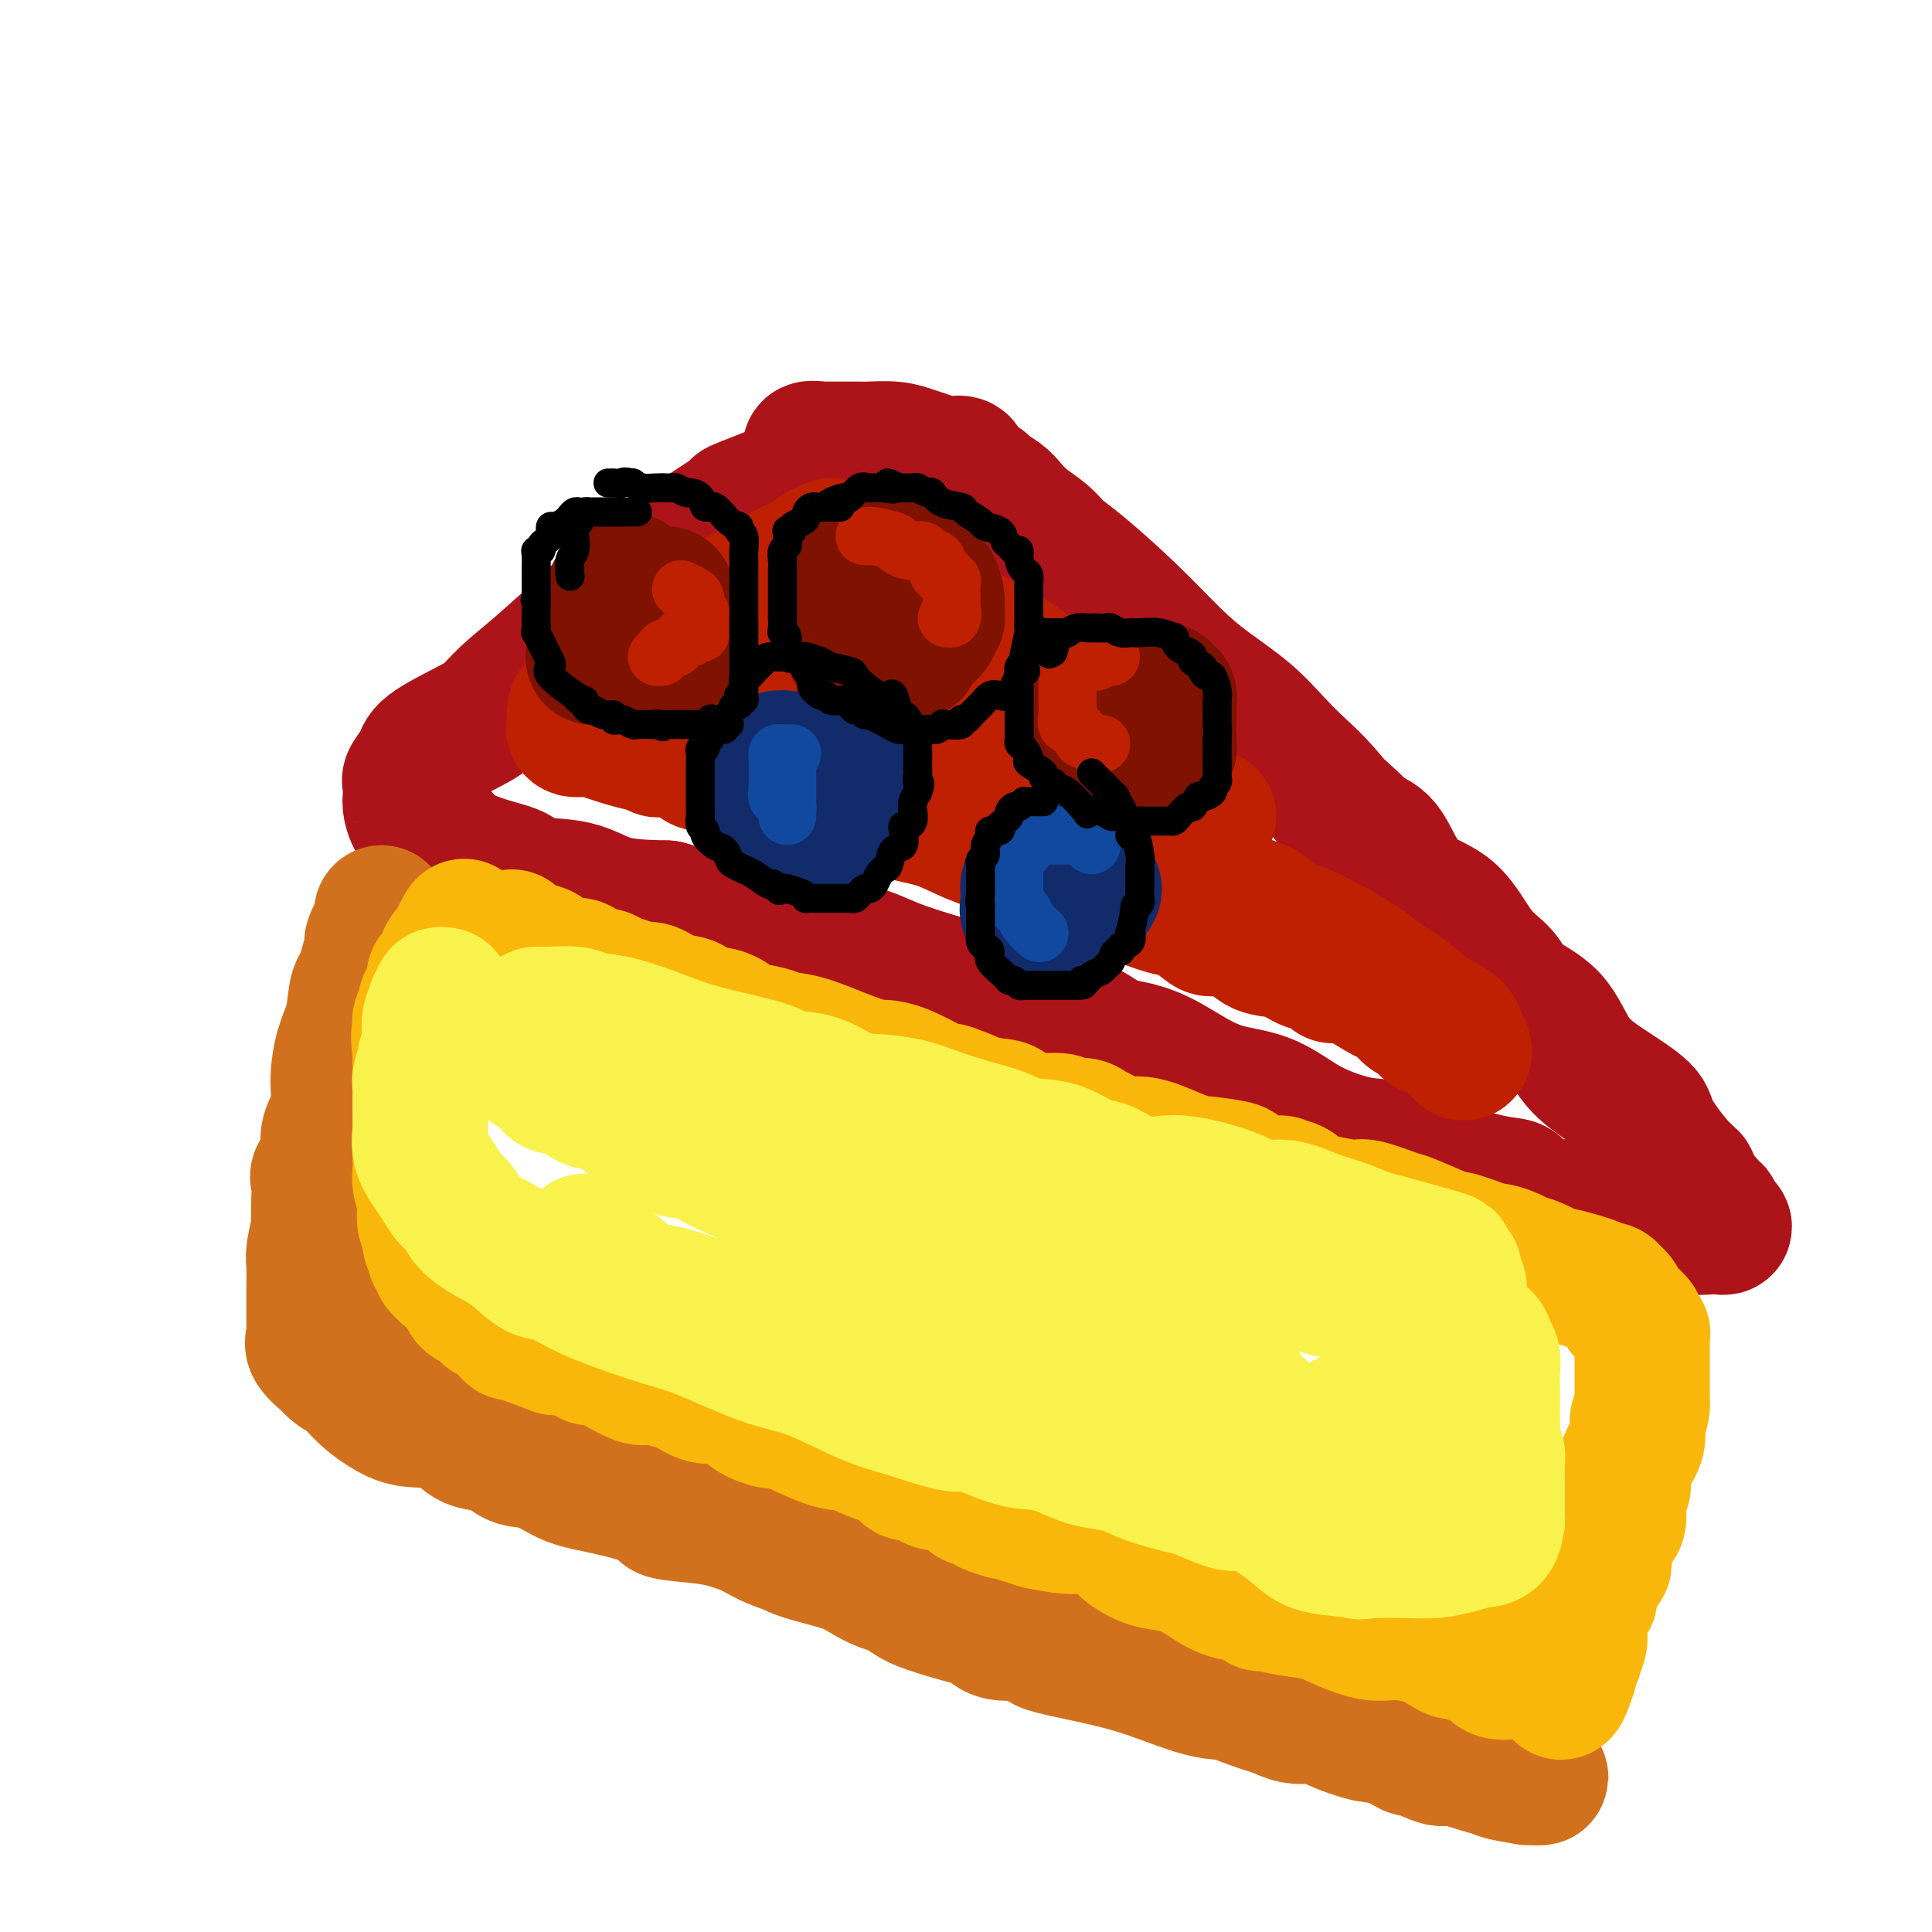 <svg viewBox='0 0 400 400' version='1.1' xmlns='http://www.w3.org/2000/svg' xmlns:xlink='http://www.w3.org/1999/xlink'><g fill='none' stroke='rgb(173,20,25)' stroke-width='28' stroke-linecap='round' stroke-linejoin='round'><path d='M163,101c-1.533,0.620 -3.066,1.241 -5,2c-1.934,0.759 -4.269,1.658 -5,2c-0.731,0.342 0.142,0.128 -1,1c-1.142,0.872 -4.298,2.831 -6,4c-1.702,1.169 -1.948,1.547 -3,2c-1.052,0.453 -2.910,0.981 -4,2c-1.090,1.019 -1.412,2.529 -3,4c-1.588,1.471 -4.441,2.903 -7,5c-2.559,2.097 -4.823,4.858 -6,6c-1.177,1.142 -1.266,0.664 -3,2c-1.734,1.336 -5.113,4.486 -8,7c-2.887,2.514 -5.283,4.391 -7,6c-1.717,1.609 -2.755,2.949 -4,4c-1.245,1.051 -2.698,1.812 -5,3c-2.302,1.188 -5.454,2.804 -7,4c-1.546,1.196 -1.486,1.973 -2,3c-0.514,1.027 -1.603,2.303 -2,3c-0.397,0.697 -0.102,0.813 0,1c0.102,0.187 0.013,0.444 0,1c-0.013,0.556 0.051,1.412 0,2c-0.051,0.588 -0.217,0.910 0,2c0.217,1.090 0.818,2.949 2,4c1.182,1.051 2.944,1.294 4,2c1.056,0.706 1.407,1.875 3,3c1.593,1.125 4.427,2.207 7,3c2.573,0.793 4.886,1.298 6,2c1.114,0.702 1.031,1.600 3,2c1.969,0.400 5.992,0.300 9,1c3.008,0.700 5.002,2.200 8,3c2.998,0.800 6.999,0.900 11,1'/><path d='M138,188c6.673,1.807 9.355,3.825 13,5c3.645,1.175 8.254,1.507 13,2c4.746,0.493 9.630,1.148 13,2c3.370,0.852 5.225,1.902 8,3c2.775,1.098 6.469,2.243 9,3c2.531,0.757 3.898,1.125 6,2c2.102,0.875 4.940,2.255 7,3c2.060,0.745 3.343,0.854 5,1c1.657,0.146 3.687,0.331 6,1c2.313,0.669 4.910,1.824 7,3c2.090,1.176 3.672,2.374 5,3c1.328,0.626 2.401,0.680 4,1c1.599,0.320 3.725,0.907 6,2c2.275,1.093 4.700,2.691 7,4c2.300,1.309 4.476,2.330 7,3c2.524,0.670 5.395,0.990 8,2c2.605,1.010 4.942,2.712 7,4c2.058,1.288 3.837,2.163 6,3c2.163,0.837 4.710,1.638 7,2c2.290,0.362 4.325,0.286 6,1c1.675,0.714 2.992,2.217 5,3c2.008,0.783 4.708,0.847 6,1c1.292,0.153 1.178,0.395 3,1c1.822,0.605 5.581,1.574 8,2c2.419,0.426 3.497,0.309 4,1c0.503,0.691 0.430,2.191 2,3c1.570,0.809 4.782,0.928 6,1c1.218,0.072 0.443,0.096 1,0c0.557,-0.096 2.445,-0.313 4,0c1.555,0.313 2.778,1.157 4,2'/><path d='M331,252c8.776,2.647 2.716,0.766 1,0c-1.716,-0.766 0.913,-0.415 3,0c2.087,0.415 3.634,0.896 5,1c1.366,0.104 2.553,-0.167 4,0c1.447,0.167 3.156,0.774 5,1c1.844,0.226 3.825,0.072 5,0c1.175,-0.072 1.544,-0.062 2,0c0.456,0.062 0.998,0.175 1,0c0.002,-0.175 -0.537,-0.640 -1,-1c-0.463,-0.360 -0.851,-0.617 -1,-1c-0.149,-0.383 -0.061,-0.892 0,-1c0.061,-0.108 0.093,0.186 -1,-1c-1.093,-1.186 -3.310,-3.852 -4,-5c-0.690,-1.148 0.149,-0.777 0,-1c-0.149,-0.223 -1.285,-1.038 -3,-3c-1.715,-1.962 -4.009,-5.070 -5,-7c-0.991,-1.930 -0.678,-2.683 -2,-4c-1.322,-1.317 -4.277,-3.198 -7,-5c-2.723,-1.802 -5.214,-3.524 -7,-6c-1.786,-2.476 -2.869,-5.706 -5,-8c-2.131,-2.294 -5.311,-3.652 -7,-5c-1.689,-1.348 -1.886,-2.686 -3,-4c-1.114,-1.314 -3.144,-2.603 -5,-5c-1.856,-2.397 -3.539,-5.900 -6,-8c-2.461,-2.100 -5.701,-2.796 -8,-5c-2.299,-2.204 -3.657,-5.915 -5,-8c-1.343,-2.085 -2.672,-2.542 -4,-3'/><path d='M283,173c-9.772,-9.485 -5.702,-4.699 -5,-4c0.702,0.699 -1.962,-2.689 -4,-5c-2.038,-2.311 -3.448,-3.545 -5,-5c-1.552,-1.455 -3.246,-3.130 -5,-5c-1.754,-1.870 -3.567,-3.936 -6,-6c-2.433,-2.064 -5.484,-4.127 -8,-6c-2.516,-1.873 -4.496,-3.554 -7,-6c-2.504,-2.446 -5.531,-5.655 -9,-9c-3.469,-3.345 -7.381,-6.825 -10,-9c-2.619,-2.175 -3.946,-3.044 -5,-4c-1.054,-0.956 -1.835,-2.000 -3,-3c-1.165,-1.000 -2.716,-1.955 -4,-3c-1.284,-1.045 -2.302,-2.180 -3,-3c-0.698,-0.820 -1.075,-1.324 -2,-2c-0.925,-0.676 -2.399,-1.525 -3,-2c-0.601,-0.475 -0.328,-0.575 -1,-1c-0.672,-0.425 -2.290,-1.174 -3,-2c-0.710,-0.826 -0.512,-1.728 -1,-2c-0.488,-0.272 -1.661,0.085 -3,0c-1.339,-0.085 -2.844,-0.611 -4,-1c-1.156,-0.389 -1.963,-0.640 -3,-1c-1.037,-0.360 -2.303,-0.828 -4,-1c-1.697,-0.172 -3.825,-0.046 -5,0c-1.175,0.046 -1.396,0.012 -2,0c-0.604,-0.012 -1.590,-0.003 -2,0c-0.410,0.003 -0.242,0.001 -1,0c-0.758,-0.001 -2.440,-0.000 -3,0c-0.560,0.000 0.003,0.000 0,0c-0.003,-0.000 -0.572,-0.000 -1,0c-0.428,0.000 -0.714,0.000 -1,0'/><path d='M170,93c-4.583,-0.548 -1.042,0.583 0,1c1.042,0.417 -0.417,0.119 -1,0c-0.583,-0.119 -0.292,-0.060 0,0'/></g>
<g fill='none' stroke='rgb(191,32,1)' stroke-width='28' stroke-linecap='round' stroke-linejoin='round'><path d='M172,113c-0.372,0.470 -0.743,0.940 -1,1c-0.257,0.060 -0.398,-0.292 -1,0c-0.602,0.292 -1.664,1.226 -3,2c-1.336,0.774 -2.947,1.387 -4,2c-1.053,0.613 -1.547,1.227 -2,2c-0.453,0.773 -0.866,1.705 -2,2c-1.134,0.295 -2.989,-0.048 -5,1c-2.011,1.048 -4.179,3.488 -6,5c-1.821,1.512 -3.297,2.096 -5,3c-1.703,0.904 -3.635,2.129 -5,3c-1.365,0.871 -2.164,1.388 -3,2c-0.836,0.612 -1.709,1.320 -3,2c-1.291,0.680 -3.001,1.334 -4,2c-0.999,0.666 -1.287,1.345 -2,2c-0.713,0.655 -1.851,1.285 -3,2c-1.149,0.715 -2.308,1.515 -3,2c-0.692,0.485 -0.917,0.654 -1,1c-0.083,0.346 -0.025,0.867 0,1c0.025,0.133 0.015,-0.123 0,0c-0.015,0.123 -0.037,0.623 0,1c0.037,0.377 0.131,0.629 0,1c-0.131,0.371 -0.487,0.859 0,1c0.487,0.141 1.816,-0.065 3,0c1.184,0.065 2.221,0.402 4,1c1.779,0.598 4.300,1.456 7,2c2.700,0.544 5.579,0.775 7,1c1.421,0.225 1.382,0.445 4,1c2.618,0.555 7.891,1.444 11,2c3.109,0.556 4.055,0.778 5,1'/><path d='M160,159c8.721,2.087 10.024,2.305 12,3c1.976,0.695 4.627,1.865 7,3c2.373,1.135 4.470,2.233 7,3c2.530,0.767 5.494,1.201 8,2c2.506,0.799 4.553,1.961 7,3c2.447,1.039 5.292,1.955 8,3c2.708,1.045 5.277,2.221 8,3c2.723,0.779 5.599,1.162 8,2c2.401,0.838 4.328,2.131 6,3c1.672,0.869 3.088,1.315 5,2c1.912,0.685 4.318,1.610 6,2c1.682,0.390 2.640,0.245 4,1c1.360,0.755 3.122,2.411 4,3c0.878,0.589 0.871,0.112 2,0c1.129,-0.112 3.394,0.141 5,1c1.606,0.859 2.552,2.324 4,3c1.448,0.676 3.398,0.564 5,1c1.602,0.436 2.858,1.420 4,2c1.142,0.580 2.172,0.754 3,1c0.828,0.246 1.454,0.563 2,1c0.546,0.437 1.012,0.993 1,1c-0.012,0.007 -0.501,-0.536 -1,-1c-0.499,-0.464 -1.007,-0.847 -1,-1c0.007,-0.153 0.530,-0.074 -1,-1c-1.530,-0.926 -5.111,-2.856 -8,-4c-2.889,-1.144 -5.085,-1.500 -7,-2c-1.915,-0.500 -3.547,-1.143 -5,-2c-1.453,-0.857 -2.726,-1.929 -4,-3'/><path d='M249,188c-6.034,-3.059 -7.618,-3.707 -9,-4c-1.382,-0.293 -2.562,-0.233 -4,-1c-1.438,-0.767 -3.133,-2.363 -5,-3c-1.867,-0.637 -3.906,-0.316 -6,-1c-2.094,-0.684 -4.242,-2.373 -7,-3c-2.758,-0.627 -6.126,-0.194 -9,-1c-2.874,-0.806 -5.253,-2.853 -8,-4c-2.747,-1.147 -5.863,-1.393 -8,-2c-2.137,-0.607 -3.295,-1.573 -5,-2c-1.705,-0.427 -3.955,-0.314 -6,-1c-2.045,-0.686 -3.883,-2.173 -6,-3c-2.117,-0.827 -4.512,-0.996 -6,-1c-1.488,-0.004 -2.070,0.156 -3,0c-0.930,-0.156 -2.208,-0.630 -3,-1c-0.792,-0.370 -1.098,-0.638 -2,-1c-0.902,-0.362 -2.401,-0.818 -3,-1c-0.599,-0.182 -0.300,-0.091 0,0'/><path d='M147,140c1.207,0.096 2.414,0.191 3,0c0.586,-0.191 0.551,-0.670 1,-1c0.449,-0.330 1.382,-0.512 2,-1c0.618,-0.488 0.921,-1.283 2,-2c1.079,-0.717 2.934,-1.355 4,-2c1.066,-0.645 1.343,-1.298 2,-2c0.657,-0.702 1.696,-1.452 3,-2c1.304,-0.548 2.875,-0.892 4,-1c1.125,-0.108 1.806,0.022 3,0c1.194,-0.022 2.902,-0.196 4,0c1.098,0.196 1.586,0.761 3,1c1.414,0.239 3.753,0.152 5,1c1.247,0.848 1.400,2.632 3,4c1.600,1.368 4.645,2.320 6,3c1.355,0.680 1.018,1.087 2,2c0.982,0.913 3.283,2.331 5,4c1.717,1.669 2.852,3.590 4,5c1.148,1.410 2.310,2.308 4,4c1.690,1.692 3.907,4.179 6,6c2.093,1.821 4.063,2.975 6,4c1.937,1.025 3.841,1.922 6,3c2.159,1.078 4.571,2.338 8,5c3.429,2.662 7.873,6.726 11,9c3.127,2.274 4.936,2.757 7,4c2.064,1.243 4.382,3.247 6,4c1.618,0.753 2.536,0.257 4,1c1.464,0.743 3.475,2.725 5,4c1.525,1.275 2.564,1.843 4,3c1.436,1.157 3.267,2.902 5,4c1.733,1.098 3.366,1.549 5,2'/><path d='M280,202c11.131,7.008 5.458,3.029 4,2c-1.458,-1.029 1.298,0.894 3,2c1.702,1.106 2.351,1.396 3,2c0.649,0.604 1.297,1.523 2,2c0.703,0.477 1.459,0.514 2,1c0.541,0.486 0.866,1.421 2,2c1.134,0.579 3.075,0.801 4,1c0.925,0.199 0.832,0.374 1,1c0.168,0.626 0.595,1.704 1,2c0.405,0.296 0.787,-0.188 1,0c0.213,0.188 0.258,1.048 0,1c-0.258,-0.048 -0.819,-1.003 -1,-2c-0.181,-0.997 0.017,-2.034 -1,-3c-1.017,-0.966 -3.249,-1.861 -5,-3c-1.751,-1.139 -3.019,-2.522 -5,-4c-1.981,-1.478 -4.673,-3.051 -6,-4c-1.327,-0.949 -1.290,-1.275 -4,-3c-2.710,-1.725 -8.169,-4.848 -11,-6c-2.831,-1.152 -3.036,-0.334 -4,-1c-0.964,-0.666 -2.687,-2.816 -5,-4c-2.313,-1.184 -5.217,-1.402 -8,-2c-2.783,-0.598 -5.447,-1.575 -8,-2c-2.553,-0.425 -4.997,-0.299 -7,-1c-2.003,-0.701 -3.564,-2.229 -5,-3c-1.436,-0.771 -2.746,-0.784 -4,-1c-1.254,-0.216 -2.453,-0.635 -3,-1c-0.547,-0.365 -0.442,-0.676 -2,-1c-1.558,-0.324 -4.779,-0.662 -8,-1'/><path d='M216,176c-6.737,-2.128 -1.081,-1.449 -1,-1c0.081,0.449 -5.413,0.667 -8,0c-2.587,-0.667 -2.267,-2.220 -3,-3c-0.733,-0.780 -2.519,-0.787 -4,-1c-1.481,-0.213 -2.659,-0.630 -4,-1c-1.341,-0.370 -2.846,-0.691 -4,-1c-1.154,-0.309 -1.957,-0.604 -3,-1c-1.043,-0.396 -2.328,-0.893 -3,-1c-0.672,-0.107 -0.733,0.178 -2,0c-1.267,-0.178 -3.739,-0.817 -5,-1c-1.261,-0.183 -1.311,0.091 -2,0c-0.689,-0.091 -2.017,-0.545 -3,-1c-0.983,-0.455 -1.623,-0.911 -2,-1c-0.377,-0.089 -0.493,0.187 -1,0c-0.507,-0.187 -1.407,-0.838 -2,-1c-0.593,-0.162 -0.879,0.164 -2,0c-1.121,-0.164 -3.079,-0.817 -4,-1c-0.921,-0.183 -0.807,0.104 -2,0c-1.193,-0.104 -3.695,-0.601 -5,-1c-1.305,-0.399 -1.415,-0.702 -2,-1c-0.585,-0.298 -1.646,-0.591 -3,-1c-1.354,-0.409 -3.003,-0.933 -4,-1c-0.997,-0.067 -1.343,0.324 -2,0c-0.657,-0.324 -1.624,-1.363 -3,-2c-1.376,-0.637 -3.159,-0.873 -4,-1c-0.841,-0.127 -0.740,-0.147 -1,0c-0.260,0.147 -0.882,0.459 -1,0c-0.118,-0.459 0.267,-1.690 0,-2c-0.267,-0.310 -1.187,0.301 -2,0c-0.813,-0.301 -1.518,-1.515 -2,-2c-0.482,-0.485 -0.741,-0.243 -1,0'/><path d='M131,151c-3.874,-1.665 -1.059,-0.829 0,-1c1.059,-0.171 0.363,-1.350 0,-2c-0.363,-0.650 -0.393,-0.770 0,-1c0.393,-0.230 1.209,-0.570 2,-1c0.791,-0.430 1.558,-0.952 3,-2c1.442,-1.048 3.560,-2.623 5,-4c1.440,-1.377 2.202,-2.555 4,-4c1.798,-1.445 4.633,-3.158 7,-4c2.367,-0.842 4.266,-0.814 6,-1c1.734,-0.186 3.304,-0.585 5,-1c1.696,-0.415 3.518,-0.844 4,-1c0.482,-0.156 -0.376,-0.038 1,0c1.376,0.038 4.986,-0.005 8,0c3.014,0.005 5.433,0.057 8,0c2.567,-0.057 5.284,-0.225 8,0c2.716,0.225 5.433,0.843 8,2c2.567,1.157 4.985,2.854 7,4c2.015,1.146 3.628,1.740 5,3c1.372,1.260 2.504,3.184 4,5c1.496,1.816 3.357,3.523 5,5c1.643,1.477 3.068,2.725 4,4c0.932,1.275 1.372,2.576 3,4c1.628,1.424 4.444,2.970 6,4c1.556,1.030 1.854,1.544 4,3c2.146,1.456 6.142,3.854 8,5c1.858,1.146 1.577,1.039 2,1c0.423,-0.039 1.549,-0.011 2,0c0.451,0.011 0.225,0.006 0,0'/><path d='M166,140c0.501,-0.162 1.002,-0.323 1,0c-0.002,0.323 -0.508,1.131 0,2c0.508,0.869 2.028,1.798 3,2c0.972,0.202 1.395,-0.324 2,0c0.605,0.324 1.391,1.497 2,2c0.609,0.503 1.039,0.334 2,1c0.961,0.666 2.452,2.165 5,4c2.548,1.835 6.154,4.006 9,6c2.846,1.994 4.932,3.812 7,5c2.068,1.188 4.116,1.745 6,3c1.884,1.255 3.603,3.208 5,4c1.397,0.792 2.473,0.424 4,1c1.527,0.576 3.505,2.098 5,3c1.495,0.902 2.507,1.184 4,2c1.493,0.816 3.465,2.164 5,3c1.535,0.836 2.632,1.159 4,2c1.368,0.841 3.009,2.200 4,3c0.991,0.800 1.334,1.041 2,1c0.666,-0.041 1.656,-0.365 3,0c1.344,0.365 3.043,1.418 4,2c0.957,0.582 1.173,0.692 2,1c0.827,0.308 2.264,0.815 3,1c0.736,0.185 0.772,0.050 1,0c0.228,-0.050 0.650,-0.013 1,0c0.350,0.013 0.630,0.004 1,0c0.370,-0.004 0.830,-0.001 1,0c0.170,0.001 0.048,0.000 0,0c-0.048,-0.000 -0.024,-0.000 0,0'/><path d='M252,188c0.000,0.000 0.100,0.100 0.1,0.1'/></g>
<g fill='none' stroke='rgb(127,18,1)' stroke-width='28' stroke-linecap='round' stroke-linejoin='round'><path d='M185,118c-0.799,0.016 -1.597,0.032 -2,0c-0.403,-0.032 -0.409,-0.113 -1,0c-0.591,0.113 -1.766,0.421 -3,1c-1.234,0.579 -2.527,1.430 -3,2c-0.473,0.570 -0.127,0.860 0,2c0.127,1.140 0.033,3.130 0,4c-0.033,0.870 -0.007,0.622 0,1c0.007,0.378 -0.007,1.383 0,2c0.007,0.617 0.033,0.845 0,1c-0.033,0.155 -0.126,0.238 0,1c0.126,0.762 0.471,2.204 1,3c0.529,0.796 1.241,0.945 2,1c0.759,0.055 1.566,0.014 2,0c0.434,-0.014 0.496,-0.003 1,0c0.504,0.003 1.449,-0.003 2,0c0.551,0.003 0.706,0.014 1,0c0.294,-0.014 0.727,-0.054 1,0c0.273,0.054 0.388,0.201 1,0c0.612,-0.201 1.723,-0.751 2,-1c0.277,-0.249 -0.279,-0.199 0,-1c0.279,-0.801 1.394,-2.453 2,-3c0.606,-0.547 0.702,0.012 1,0c0.298,-0.012 0.798,-0.595 1,-1c0.202,-0.405 0.107,-0.633 0,-1c-0.107,-0.367 -0.224,-0.874 0,-1c0.224,-0.126 0.790,0.128 1,0c0.210,-0.128 0.065,-0.636 0,-1c-0.065,-0.364 -0.048,-0.582 0,-1c0.048,-0.418 0.128,-1.036 0,-2c-0.128,-0.964 -0.465,-2.276 -1,-3c-0.535,-0.724 -1.267,-0.862 -2,-1'/><path d='M191,120c-0.975,-1.215 -1.911,-1.254 -3,-2c-1.089,-0.746 -2.330,-2.200 -3,-3c-0.670,-0.800 -0.767,-0.946 -1,-1c-0.233,-0.054 -0.601,-0.014 -1,0c-0.399,0.014 -0.828,0.004 -1,0c-0.172,-0.004 -0.086,-0.002 0,0'/><path d='M231,142c-0.188,-0.082 -0.376,-0.163 -1,0c-0.624,0.163 -1.684,0.572 -2,1c-0.316,0.428 0.111,0.877 0,1c-0.111,0.123 -0.762,-0.079 -1,0c-0.238,0.079 -0.063,0.441 0,1c0.063,0.559 0.016,1.317 0,2c-0.016,0.683 0.000,1.293 0,2c-0.000,0.707 -0.018,1.513 0,2c0.018,0.487 0.070,0.656 0,1c-0.070,0.344 -0.261,0.863 0,1c0.261,0.137 0.975,-0.107 2,0c1.025,0.107 2.362,0.565 3,1c0.638,0.435 0.576,0.849 1,1c0.424,0.151 1.333,0.041 2,0c0.667,-0.041 1.093,-0.014 2,0c0.907,0.014 2.296,0.014 3,0c0.704,-0.014 0.725,-0.042 1,0c0.275,0.042 0.806,0.153 1,0c0.194,-0.153 0.052,-0.569 0,-1c-0.052,-0.431 -0.014,-0.878 0,-1c0.014,-0.122 0.004,0.080 0,0c-0.004,-0.080 -0.001,-0.441 0,-1c0.001,-0.559 0.001,-1.316 0,-2c-0.001,-0.684 -0.004,-1.294 0,-2c0.004,-0.706 0.015,-1.509 0,-2c-0.015,-0.491 -0.057,-0.671 0,-1c0.057,-0.329 0.211,-0.806 0,-1c-0.211,-0.194 -0.789,-0.103 -1,0c-0.211,0.103 -0.057,0.220 0,0c0.057,-0.220 0.016,-0.777 0,-1c-0.016,-0.223 -0.008,-0.111 0,0'/><path d='M130,120c-0.342,0.346 -0.683,0.692 -1,1c-0.317,0.308 -0.608,0.580 -1,1c-0.392,0.420 -0.883,0.990 -1,1c-0.117,0.010 0.140,-0.541 0,0c-0.140,0.541 -0.679,2.173 -1,3c-0.321,0.827 -0.426,0.851 -1,1c-0.574,0.149 -1.618,0.425 -2,1c-0.382,0.575 -0.103,1.449 0,2c0.103,0.551 0.028,0.778 0,1c-0.028,0.222 -0.009,0.438 0,1c0.009,0.562 0.009,1.471 0,2c-0.009,0.529 -0.027,0.678 0,1c0.027,0.322 0.100,0.818 0,1c-0.100,0.182 -0.372,0.049 0,0c0.372,-0.049 1.387,-0.013 2,0c0.613,0.013 0.823,0.003 1,0c0.177,-0.003 0.322,-0.001 1,0c0.678,0.001 1.888,-0.000 3,0c1.112,0.000 2.126,0.001 3,0c0.874,-0.001 1.607,-0.003 2,0c0.393,0.003 0.445,0.013 1,0c0.555,-0.013 1.613,-0.049 2,0c0.387,0.049 0.104,0.182 0,0c-0.104,-0.182 -0.028,-0.679 0,-1c0.028,-0.321 0.007,-0.466 0,-1c-0.007,-0.534 -0.002,-1.457 0,-2c0.002,-0.543 0.001,-0.706 0,-1c-0.001,-0.294 -0.000,-0.718 0,-1c0.000,-0.282 0.000,-0.422 0,-1c-0.000,-0.578 -0.000,-1.594 0,-2c0.000,-0.406 0.000,-0.203 0,0'/><path d='M138,127c0.292,-2.011 0.023,-2.539 0,-3c-0.023,-0.461 0.201,-0.856 0,-1c-0.201,-0.144 -0.827,-0.039 -1,0c-0.173,0.039 0.108,0.010 0,0c-0.108,-0.010 -0.603,-0.003 -1,0c-0.397,0.003 -0.694,0.001 -1,0c-0.306,-0.001 -0.621,-0.000 -1,0c-0.379,0.000 -0.823,0.000 -1,0c-0.177,-0.000 -0.089,-0.000 0,0'/></g>
<g fill='none' stroke='rgb(18,43,106)' stroke-width='28' stroke-linecap='round' stroke-linejoin='round'><path d='M163,157c-0.762,-0.098 -1.525,-0.196 -2,0c-0.475,0.196 -0.663,0.685 -1,1c-0.337,0.315 -0.822,0.456 -1,1c-0.178,0.544 -0.047,1.492 0,2c0.047,0.508 0.012,0.575 0,1c-0.012,0.425 -0.000,1.209 0,2c0.000,0.791 -0.011,1.588 0,2c0.011,0.412 0.044,0.440 0,1c-0.044,0.560 -0.165,1.653 0,2c0.165,0.347 0.616,-0.051 1,0c0.384,0.051 0.702,0.549 1,1c0.298,0.451 0.578,0.853 1,1c0.422,0.147 0.988,0.039 1,0c0.012,-0.039 -0.531,-0.009 0,0c0.531,0.009 2.134,-0.001 3,0c0.866,0.001 0.993,0.015 1,0c0.007,-0.015 -0.106,-0.060 0,0c0.106,0.060 0.430,0.223 1,0c0.570,-0.223 1.386,-0.834 2,-1c0.614,-0.166 1.026,0.112 2,0c0.974,-0.112 2.510,-0.613 3,-1c0.490,-0.387 -0.064,-0.660 0,-1c0.064,-0.340 0.748,-0.745 1,-1c0.252,-0.255 0.072,-0.358 0,-1c-0.072,-0.642 -0.036,-1.821 0,-3'/><path d='M176,163c-0.039,-1.045 -0.638,-0.659 -1,-1c-0.362,-0.341 -0.489,-1.411 -1,-2c-0.511,-0.589 -1.407,-0.697 -2,-1c-0.593,-0.303 -0.884,-0.801 -1,-1c-0.116,-0.199 -0.058,-0.100 0,0'/><path d='M219,180c-0.210,0.016 -0.420,0.033 -1,0c-0.580,-0.033 -1.528,-0.115 -2,0c-0.472,0.115 -0.466,0.426 -1,1c-0.534,0.574 -1.607,1.411 -2,2c-0.393,0.589 -0.104,0.931 0,1c0.104,0.069 0.025,-0.133 0,0c-0.025,0.133 0.005,0.603 0,1c-0.005,0.397 -0.044,0.723 0,1c0.044,0.277 0.173,0.505 0,1c-0.173,0.495 -0.646,1.257 0,2c0.646,0.743 2.410,1.467 3,2c0.590,0.533 0.004,0.875 0,1c-0.004,0.125 0.572,0.031 1,0c0.428,-0.031 0.707,-0.001 1,0c0.293,0.001 0.601,-0.028 1,0c0.399,0.028 0.890,0.113 1,0c0.110,-0.113 -0.160,-0.423 0,-1c0.160,-0.577 0.749,-1.421 1,-2c0.251,-0.579 0.162,-0.894 0,-1c-0.162,-0.106 -0.398,-0.004 0,0c0.398,0.004 1.430,-0.090 2,0c0.570,0.090 0.679,0.364 1,0c0.321,-0.364 0.856,-1.367 1,-2c0.144,-0.633 -0.102,-0.895 0,-1c0.102,-0.105 0.551,-0.052 1,0'/><path d='M226,185c1.087,-1.313 0.306,-1.094 0,-1c-0.306,0.094 -0.135,0.063 0,0c0.135,-0.063 0.236,-0.160 0,-1c-0.236,-0.840 -0.809,-2.425 -1,-3c-0.191,-0.575 -0.002,-0.140 0,0c0.002,0.140 -0.185,-0.015 -1,0c-0.815,0.015 -2.260,0.200 -3,0c-0.740,-0.200 -0.777,-0.786 -1,-1c-0.223,-0.214 -0.633,-0.057 -1,0c-0.367,0.057 -0.690,0.015 -1,0c-0.310,-0.015 -0.605,-0.004 -1,0c-0.395,0.004 -0.889,0.001 -1,0c-0.111,-0.001 0.163,-0.000 0,0c-0.163,0.000 -0.761,0.000 -1,0c-0.239,-0.000 -0.120,-0.000 0,0'/><path d='M215,179c0.000,0.000 0.100,0.100 0.1,0.1'/></g>
<g fill='none' stroke='rgb(210,113,29)' stroke-width='28' stroke-linecap='round' stroke-linejoin='round'><path d='M79,189c0.082,1.209 0.164,2.418 0,3c-0.164,0.582 -0.573,0.537 -1,1c-0.427,0.463 -0.873,1.435 -1,2c-0.127,0.565 0.065,0.725 0,2c-0.065,1.275 -0.386,3.666 -1,5c-0.614,1.334 -1.521,1.612 -2,3c-0.479,1.388 -0.529,3.885 -1,6c-0.471,2.115 -1.364,3.847 -2,6c-0.636,2.153 -1.015,4.727 -1,7c0.015,2.273 0.425,4.245 0,6c-0.425,1.755 -1.683,3.291 -2,5c-0.317,1.709 0.307,3.589 0,5c-0.307,1.411 -1.545,2.353 -2,3c-0.455,0.647 -0.126,0.999 0,2c0.126,1.001 0.048,2.649 0,4c-0.048,1.351 -0.065,2.403 0,3c0.065,0.597 0.214,0.738 0,2c-0.214,1.262 -0.789,3.645 -1,5c-0.211,1.355 -0.056,1.683 0,3c0.056,1.317 0.015,3.624 0,5c-0.015,1.376 -0.003,1.821 0,3c0.003,1.179 -0.002,3.091 0,4c0.002,0.909 0.011,0.814 0,1c-0.011,0.186 -0.042,0.652 0,1c0.042,0.348 0.155,0.578 0,1c-0.155,0.422 -0.580,1.037 0,2c0.580,0.963 2.166,2.275 3,3c0.834,0.725 0.917,0.862 1,1'/><path d='M69,283c1.137,1.199 1.981,1.198 3,2c1.019,0.802 2.214,2.407 4,4c1.786,1.593 4.162,3.172 6,4c1.838,0.828 3.139,0.903 5,1c1.861,0.097 4.282,0.215 6,1c1.718,0.785 2.734,2.236 4,3c1.266,0.764 2.784,0.842 4,1c1.216,0.158 2.132,0.397 3,1c0.868,0.603 1.688,1.568 3,2c1.312,0.432 3.116,0.329 5,1c1.884,0.671 3.849,2.116 6,3c2.151,0.884 4.489,1.209 8,2c3.511,0.791 8.194,2.050 10,3c1.806,0.950 0.736,1.592 2,2c1.264,0.408 4.864,0.581 8,1c3.136,0.419 5.808,1.082 8,2c2.192,0.918 3.904,2.091 6,3c2.096,0.909 4.576,1.556 6,2c1.424,0.444 1.792,0.686 3,1c1.208,0.314 3.255,0.702 5,1c1.745,0.298 3.187,0.508 5,1c1.813,0.492 3.997,1.265 6,2c2.003,0.735 3.824,1.431 5,2c1.176,0.569 1.706,1.010 4,2c2.294,0.990 6.352,2.530 9,3c2.648,0.470 3.886,-0.131 5,0c1.114,0.131 2.103,0.994 4,2c1.897,1.006 4.703,2.155 7,3c2.297,0.845 4.085,1.384 6,2c1.915,0.616 3.958,1.308 6,2'/><path d='M231,342c24.491,8.401 11.219,4.905 8,4c-3.219,-0.905 3.617,0.782 8,2c4.383,1.218 6.314,1.965 9,3c2.686,1.035 6.128,2.356 9,3c2.872,0.644 5.173,0.612 7,1c1.827,0.388 3.178,1.198 5,2c1.822,0.802 4.113,1.596 6,2c1.887,0.404 3.368,0.418 5,1c1.632,0.582 3.416,1.733 4,2c0.584,0.267 -0.030,-0.350 1,0c1.030,0.350 3.704,1.666 5,2c1.296,0.334 1.215,-0.313 3,0c1.785,0.313 5.435,1.586 7,2c1.565,0.414 1.044,-0.033 1,0c-0.044,0.033 0.388,0.545 2,1c1.612,0.455 4.403,0.852 6,1c1.597,0.148 1.998,0.046 2,0c0.002,-0.046 -0.397,-0.037 -1,0c-0.603,0.037 -1.410,0.101 -2,0c-0.590,-0.101 -0.962,-0.367 -2,-1c-1.038,-0.633 -2.742,-1.634 -5,-2c-2.258,-0.366 -5.069,-0.099 -8,-1c-2.931,-0.901 -5.980,-2.972 -9,-4c-3.020,-1.028 -6.010,-1.014 -9,-1'/><path d='M283,359c-5.959,-1.806 -3.856,-1.819 -4,-2c-0.144,-0.181 -2.535,-0.528 -4,-1c-1.465,-0.472 -2.005,-1.067 -3,-1c-0.995,0.067 -2.446,0.797 -5,0c-2.554,-0.797 -6.211,-3.120 -9,-4c-2.789,-0.880 -4.709,-0.316 -8,-1c-3.291,-0.684 -7.952,-2.617 -12,-4c-4.048,-1.383 -7.483,-2.217 -11,-3c-3.517,-0.783 -7.116,-1.514 -9,-2c-1.884,-0.486 -2.052,-0.726 -2,-1c0.052,-0.274 0.324,-0.583 0,-1c-0.324,-0.417 -1.243,-0.941 -3,-1c-1.757,-0.059 -4.350,0.346 -6,0c-1.650,-0.346 -2.357,-1.445 -3,-2c-0.643,-0.555 -1.224,-0.568 -3,-1c-1.776,-0.432 -4.748,-1.285 -7,-2c-2.252,-0.715 -3.786,-1.294 -5,-2c-1.214,-0.706 -2.109,-1.540 -3,-2c-0.891,-0.460 -1.777,-0.545 -3,-1c-1.223,-0.455 -2.782,-1.281 -4,-2c-1.218,-0.719 -2.093,-1.331 -4,-2c-1.907,-0.669 -4.845,-1.394 -7,-2c-2.155,-0.606 -3.526,-1.091 -5,-2c-1.474,-0.909 -3.051,-2.242 -5,-3c-1.949,-0.758 -4.268,-0.942 -7,-2c-2.732,-1.058 -5.876,-2.991 -8,-4c-2.124,-1.009 -3.229,-1.095 -4,-1c-0.771,0.095 -1.208,0.372 -2,0c-0.792,-0.372 -1.941,-1.392 -3,-2c-1.059,-0.608 -2.030,-0.804 -3,-1'/><path d='M131,307c-12.180,-4.880 -4.629,-1.581 -3,-1c1.629,0.581 -2.665,-1.555 -5,-3c-2.335,-1.445 -2.709,-2.198 -4,-3c-1.291,-0.802 -3.497,-1.653 -5,-2c-1.503,-0.347 -2.304,-0.191 -4,-1c-1.696,-0.809 -4.286,-2.584 -7,-4c-2.714,-1.416 -5.553,-2.474 -7,-3c-1.447,-0.526 -1.503,-0.521 -2,-1c-0.497,-0.479 -1.433,-1.441 -2,-2c-0.567,-0.559 -0.763,-0.714 -1,-1c-0.237,-0.286 -0.514,-0.702 -1,-1c-0.486,-0.298 -1.180,-0.478 -2,-1c-0.820,-0.522 -1.766,-1.386 -2,-2c-0.234,-0.614 0.245,-0.976 0,-1c-0.245,-0.024 -1.215,0.292 -2,0c-0.785,-0.292 -1.386,-1.191 -2,-2c-0.614,-0.809 -1.240,-1.527 -2,-2c-0.760,-0.473 -1.654,-0.701 -2,-1c-0.346,-0.299 -0.145,-0.669 0,-1c0.145,-0.331 0.235,-0.623 0,-1c-0.235,-0.377 -0.795,-0.841 -1,-1c-0.205,-0.159 -0.054,-0.014 0,-1c0.054,-0.986 0.011,-3.102 0,-4c-0.011,-0.898 0.011,-0.578 0,-1c-0.011,-0.422 -0.056,-1.585 0,-3c0.056,-1.415 0.211,-3.080 0,-4c-0.211,-0.920 -0.789,-1.095 -1,-2c-0.211,-0.905 -0.057,-2.542 0,-4c0.057,-1.458 0.015,-2.739 0,-4c-0.015,-1.261 -0.004,-2.503 0,-4c0.004,-1.497 0.002,-3.248 0,-5'/><path d='M76,241c-0.309,-5.923 -0.083,-3.729 0,-4c0.083,-0.271 0.022,-3.006 0,-4c-0.022,-0.994 -0.006,-0.248 0,-1c0.006,-0.752 0.002,-3.003 0,-5c-0.002,-1.997 -0.000,-3.740 0,-5c0.000,-1.260 0.000,-2.036 0,-3c-0.000,-0.964 0.000,-2.114 0,-3c-0.000,-0.886 -0.001,-1.506 0,-3c0.001,-1.494 0.004,-3.861 0,-5c-0.004,-1.139 -0.015,-1.048 0,-2c0.015,-0.952 0.056,-2.946 0,-4c-0.056,-1.054 -0.207,-1.168 0,-2c0.207,-0.832 0.774,-2.380 1,-3c0.226,-0.620 0.113,-0.310 0,0'/></g>
<g fill='none' stroke='rgb(249,183,11)' stroke-width='28' stroke-linecap='round' stroke-linejoin='round'><path d='M106,194c-0.072,0.344 -0.144,0.689 0,1c0.144,0.311 0.504,0.590 1,1c0.496,0.410 1.127,0.951 2,1c0.873,0.049 1.986,-0.395 3,0c1.014,0.395 1.927,1.630 2,2c0.073,0.370 -0.696,-0.126 0,0c0.696,0.126 2.857,0.874 4,1c1.143,0.126 1.267,-0.370 2,0c0.733,0.370 2.073,1.606 3,2c0.927,0.394 1.440,-0.054 2,0c0.560,0.054 1.167,0.610 2,1c0.833,0.390 1.893,0.614 3,1c1.107,0.386 2.260,0.934 3,1c0.740,0.066 1.068,-0.351 2,0c0.932,0.351 2.467,1.470 4,2c1.533,0.530 3.065,0.471 4,1c0.935,0.529 1.273,1.647 2,2c0.727,0.353 1.844,-0.060 3,0c1.156,0.060 2.353,0.594 3,1c0.647,0.406 0.746,0.684 1,1c0.254,0.316 0.663,0.668 2,1c1.337,0.332 3.602,0.643 5,1c1.398,0.357 1.931,0.761 3,1c1.069,0.239 2.675,0.314 5,1c2.325,0.686 5.369,1.982 8,3c2.631,1.018 4.850,1.757 6,2c1.150,0.243 1.233,-0.012 2,0c0.767,0.012 2.219,0.289 4,1c1.781,0.711 3.890,1.855 6,3'/><path d='M193,225c14.136,4.915 5.974,1.703 4,1c-1.974,-0.703 2.238,1.103 5,2c2.762,0.897 4.072,0.885 5,1c0.928,0.115 1.474,0.355 2,1c0.526,0.645 1.033,1.693 3,2c1.967,0.307 5.393,-0.126 7,0c1.607,0.126 1.395,0.813 2,1c0.605,0.187 2.027,-0.124 3,0c0.973,0.124 1.498,0.685 2,1c0.502,0.315 0.980,0.386 2,1c1.020,0.614 2.582,1.771 4,2c1.418,0.229 2.690,-0.472 5,0c2.310,0.472 5.656,2.115 8,3c2.344,0.885 3.686,1.010 4,1c0.314,-0.010 -0.400,-0.157 1,0c1.400,0.157 4.913,0.617 6,1c1.087,0.383 -0.251,0.691 0,1c0.251,0.309 2.091,0.621 3,1c0.909,0.379 0.886,0.826 2,1c1.114,0.174 3.366,0.074 4,0c0.634,-0.074 -0.349,-0.121 0,0c0.349,0.121 2.029,0.409 3,1c0.971,0.591 1.234,1.486 2,2c0.766,0.514 2.034,0.646 4,1c1.966,0.354 4.628,0.928 6,1c1.372,0.072 1.453,-0.359 3,0c1.547,0.359 4.559,1.509 6,2c1.441,0.491 1.311,0.325 3,1c1.689,0.675 5.197,2.193 7,3c1.803,0.807 1.902,0.904 2,1'/><path d='M301,257c16.992,4.906 5.472,1.170 2,0c-3.472,-1.170 1.104,0.225 3,1c1.896,0.775 1.112,0.929 1,1c-0.112,0.071 0.446,0.059 1,0c0.554,-0.059 1.102,-0.166 2,0c0.898,0.166 2.146,0.604 3,1c0.854,0.396 1.313,0.750 2,1c0.687,0.250 1.601,0.395 3,1c1.399,0.605 3.283,1.668 4,2c0.717,0.332 0.268,-0.069 1,0c0.732,0.069 2.644,0.606 4,1c1.356,0.394 2.156,0.645 3,1c0.844,0.355 1.732,0.815 2,1c0.268,0.185 -0.082,0.095 0,0c0.082,-0.095 0.598,-0.195 1,0c0.402,0.195 0.690,0.686 1,1c0.310,0.314 0.642,0.451 1,1c0.358,0.549 0.741,1.510 1,2c0.259,0.490 0.395,0.509 1,1c0.605,0.491 1.679,1.456 2,2c0.321,0.544 -0.110,0.669 0,1c0.110,0.331 0.762,0.870 1,1c0.238,0.130 0.064,-0.149 0,0c-0.064,0.149 -0.017,0.726 0,1c0.017,0.274 0.005,0.246 0,1c-0.005,0.754 -0.001,2.289 0,3c0.001,0.711 0.000,0.599 0,1c-0.000,0.401 -0.000,1.314 0,2c0.000,0.686 0.000,1.146 0,2c-0.000,0.854 -0.000,2.101 0,3c0.000,0.899 0.000,1.449 0,2'/><path d='M340,291c-0.254,2.652 -0.890,2.282 -1,3c-0.110,0.718 0.306,2.526 0,4c-0.306,1.474 -1.334,2.616 -2,4c-0.666,1.384 -0.971,3.011 -1,4c-0.029,0.989 0.218,1.339 0,2c-0.218,0.661 -0.900,1.631 -1,3c-0.100,1.369 0.381,3.135 0,4c-0.381,0.865 -1.625,0.829 -2,1c-0.375,0.171 0.120,0.550 0,2c-0.120,1.450 -0.853,3.970 -1,5c-0.147,1.030 0.293,0.569 0,1c-0.293,0.431 -1.318,1.755 -2,3c-0.682,1.245 -1.020,2.412 -1,3c0.020,0.588 0.398,0.596 0,1c-0.398,0.404 -1.571,1.203 -2,2c-0.429,0.797 -0.114,1.592 0,2c0.114,0.408 0.027,0.429 0,1c-0.027,0.571 0.007,1.693 0,2c-0.007,0.307 -0.053,-0.202 0,0c0.053,0.202 0.207,1.114 0,2c-0.207,0.886 -0.774,1.746 -1,2c-0.226,0.254 -0.112,-0.097 0,0c0.112,0.097 0.223,0.641 0,1c-0.223,0.359 -0.778,0.531 -1,1c-0.222,0.469 -0.111,1.234 0,2'/><path d='M325,346c-2.688,8.509 -1.907,2.282 -2,0c-0.093,-2.282 -1.060,-0.618 -2,0c-0.940,0.618 -1.854,0.191 -3,0c-1.146,-0.191 -2.524,-0.146 -4,0c-1.476,0.146 -3.049,0.394 -4,0c-0.951,-0.394 -1.279,-1.428 -2,-2c-0.721,-0.572 -1.835,-0.682 -3,-1c-1.165,-0.318 -2.380,-0.846 -3,-1c-0.620,-0.154 -0.645,0.065 -1,0c-0.355,-0.065 -1.038,-0.416 -2,-1c-0.962,-0.584 -2.201,-1.403 -4,-2c-1.799,-0.597 -4.156,-0.972 -6,-1c-1.844,-0.028 -3.174,0.290 -5,0c-1.826,-0.290 -4.149,-1.187 -6,-2c-1.851,-0.813 -3.230,-1.541 -5,-2c-1.770,-0.459 -3.932,-0.649 -6,-1c-2.068,-0.351 -4.043,-0.864 -5,-1c-0.957,-0.136 -0.894,0.106 -1,0c-0.106,-0.106 -0.379,-0.560 -1,-1c-0.621,-0.440 -1.589,-0.867 -2,-1c-0.411,-0.133 -0.265,0.029 -1,0c-0.735,-0.029 -2.351,-0.249 -4,-1c-1.649,-0.751 -3.331,-2.033 -5,-3c-1.669,-0.967 -3.324,-1.620 -5,-2c-1.676,-0.380 -3.371,-0.486 -5,-1c-1.629,-0.514 -3.191,-1.434 -4,-2c-0.809,-0.566 -0.864,-0.778 -1,-1c-0.136,-0.222 -0.351,-0.455 -1,-1c-0.649,-0.545 -1.731,-1.404 -3,-2c-1.269,-0.596 -2.726,-0.930 -4,-1c-1.274,-0.070 -2.364,0.123 -4,0c-1.636,-0.123 -3.818,-0.561 -6,-1'/><path d='M215,315c-16.085,-5.130 -8.797,-2.456 -7,-2c1.797,0.456 -1.895,-1.306 -4,-2c-2.105,-0.694 -2.621,-0.320 -3,-1c-0.379,-0.680 -0.620,-2.415 -2,-3c-1.380,-0.585 -3.901,-0.019 -5,0c-1.099,0.019 -0.778,-0.508 -1,-1c-0.222,-0.492 -0.986,-0.948 -2,-1c-1.014,-0.052 -2.278,0.302 -3,0c-0.722,-0.302 -0.902,-1.259 -2,-2c-1.098,-0.741 -3.112,-1.267 -5,-2c-1.888,-0.733 -3.648,-1.673 -5,-2c-1.352,-0.327 -2.296,-0.040 -5,-1c-2.704,-0.960 -7.168,-3.165 -9,-4c-1.832,-0.835 -1.033,-0.300 -1,0c0.033,0.300 -0.699,0.363 -2,0c-1.301,-0.363 -3.169,-1.153 -4,-2c-0.831,-0.847 -0.624,-1.750 -1,-2c-0.376,-0.250 -1.335,0.155 -2,0c-0.665,-0.155 -1.035,-0.868 -2,-1c-0.965,-0.132 -2.524,0.318 -4,0c-1.476,-0.318 -2.869,-1.404 -4,-2c-1.131,-0.596 -2.002,-0.702 -3,-1c-0.998,-0.298 -2.125,-0.786 -3,-1c-0.875,-0.214 -1.499,-0.153 -2,0c-0.501,0.153 -0.878,0.397 -2,0c-1.122,-0.397 -2.988,-1.434 -4,-2c-1.012,-0.566 -1.169,-0.660 -2,-1c-0.831,-0.340 -2.336,-0.926 -3,-1c-0.664,-0.074 -0.486,0.365 -1,0c-0.514,-0.365 -1.718,-1.533 -3,-2c-1.282,-0.467 -2.641,-0.234 -4,0'/><path d='M115,279c-16.360,-6.039 -7.261,-3.137 -4,-2c3.261,1.137 0.685,0.508 -1,0c-1.685,-0.508 -2.479,-0.897 -3,-1c-0.521,-0.103 -0.771,0.078 -1,0c-0.229,-0.078 -0.438,-0.416 -1,-1c-0.562,-0.584 -1.477,-1.413 -2,-2c-0.523,-0.587 -0.655,-0.930 -1,-1c-0.345,-0.070 -0.903,0.134 -1,0c-0.097,-0.134 0.266,-0.606 0,-1c-0.266,-0.394 -1.161,-0.711 -2,-1c-0.839,-0.289 -1.621,-0.550 -2,-1c-0.379,-0.450 -0.354,-1.090 -1,-2c-0.646,-0.910 -1.962,-2.089 -3,-3c-1.038,-0.911 -1.799,-1.555 -2,-2c-0.201,-0.445 0.157,-0.690 0,-1c-0.157,-0.310 -0.830,-0.683 -1,-1c-0.170,-0.317 0.165,-0.578 0,-1c-0.165,-0.422 -0.828,-1.004 -1,-2c-0.172,-0.996 0.146,-2.405 0,-3c-0.146,-0.595 -0.757,-0.376 -1,-1c-0.243,-0.624 -0.118,-2.091 0,-3c0.118,-0.909 0.228,-1.259 0,-2c-0.228,-0.741 -0.793,-1.872 -1,-3c-0.207,-1.128 -0.055,-2.253 0,-3c0.055,-0.747 0.015,-1.116 0,-2c-0.015,-0.884 -0.004,-2.283 0,-3c0.004,-0.717 0.001,-0.752 0,-2c-0.001,-1.248 -0.000,-3.710 0,-5c0.000,-1.290 0.000,-1.408 0,-2c-0.000,-0.592 -0.000,-1.659 0,-3c0.000,-1.341 0.000,-2.954 0,-4c-0.000,-1.046 -0.000,-1.523 0,-2'/><path d='M87,219c-0.623,-7.256 -0.182,-3.898 0,-3c0.182,0.898 0.104,-0.666 0,-2c-0.104,-1.334 -0.234,-2.440 0,-3c0.234,-0.560 0.831,-0.574 1,-1c0.169,-0.426 -0.091,-1.265 0,-2c0.091,-0.735 0.531,-1.365 1,-2c0.469,-0.635 0.966,-1.273 1,-2c0.034,-0.727 -0.395,-1.543 0,-2c0.395,-0.457 1.612,-0.557 2,-1c0.388,-0.443 -0.055,-1.231 0,-2c0.055,-0.769 0.607,-1.520 1,-2c0.393,-0.480 0.627,-0.689 1,-1c0.373,-0.311 0.884,-0.724 1,-1c0.116,-0.276 -0.165,-0.414 0,-1c0.165,-0.586 0.775,-1.619 1,-2c0.225,-0.381 0.064,-0.109 0,0c-0.064,0.109 -0.032,0.054 0,0'/></g>
<g fill='none' stroke='rgb(249,242,77)' stroke-width='28' stroke-linecap='round' stroke-linejoin='round'><path d='M114,214c1.272,0.956 2.545,1.912 3,2c0.455,0.088 0.093,-0.691 2,0c1.907,0.691 6.083,2.853 8,4c1.917,1.147 1.573,1.280 4,2c2.427,0.720 7.623,2.029 12,3c4.377,0.971 7.934,1.605 12,3c4.066,1.395 8.641,3.550 12,5c3.359,1.450 5.503,2.195 9,4c3.497,1.805 8.347,4.670 11,6c2.653,1.330 3.109,1.127 5,2c1.891,0.873 5.216,2.824 8,4c2.784,1.176 5.026,1.576 7,2c1.974,0.424 3.682,0.871 6,2c2.318,1.129 5.248,2.939 8,4c2.752,1.061 5.327,1.374 8,2c2.673,0.626 5.446,1.565 8,3c2.554,1.435 4.890,3.367 6,4c1.110,0.633 0.993,-0.033 1,0c0.007,0.033 0.138,0.764 0,1c-0.138,0.236 -0.545,-0.022 -1,0c-0.455,0.022 -0.957,0.324 -2,0c-1.043,-0.324 -2.628,-1.275 -4,-2c-1.372,-0.725 -2.533,-1.225 -5,-2c-2.467,-0.775 -6.241,-1.824 -11,-3c-4.759,-1.176 -10.503,-2.479 -16,-4c-5.497,-1.521 -10.749,-3.261 -16,-5'/><path d='M189,251c-12.121,-3.442 -15.424,-4.545 -20,-6c-4.576,-1.455 -10.423,-3.260 -13,-4c-2.577,-0.740 -1.882,-0.416 -3,-1c-1.118,-0.584 -4.050,-2.078 -6,-3c-1.950,-0.922 -2.918,-1.273 -5,-2c-2.082,-0.727 -5.276,-1.830 -8,-3c-2.724,-1.170 -4.977,-2.407 -7,-3c-2.023,-0.593 -3.816,-0.544 -5,-1c-1.184,-0.456 -1.761,-1.418 -3,-2c-1.239,-0.582 -3.141,-0.783 -4,-1c-0.859,-0.217 -0.673,-0.450 -1,-1c-0.327,-0.550 -1.165,-1.417 -2,-2c-0.835,-0.583 -1.667,-0.881 -2,-1c-0.333,-0.119 -0.166,-0.060 0,0'/><path d='M92,206c-0.455,-0.089 -0.910,-0.178 -1,0c-0.090,0.178 0.186,0.621 0,1c-0.186,0.379 -0.833,0.692 -1,1c-0.167,0.308 0.147,0.612 0,1c-0.147,0.388 -0.756,0.862 -1,2c-0.244,1.138 -0.122,2.942 0,4c0.122,1.058 0.243,1.372 0,2c-0.243,0.628 -0.850,1.571 -1,2c-0.150,0.429 0.156,0.345 0,1c-0.156,0.655 -0.774,2.049 -1,3c-0.226,0.951 -0.060,1.461 0,2c0.060,0.539 0.015,1.109 0,2c-0.015,0.891 0.002,2.104 0,3c-0.002,0.896 -0.023,1.474 0,2c0.023,0.526 0.089,0.998 0,2c-0.089,1.002 -0.333,2.533 0,4c0.333,1.467 1.242,2.871 2,4c0.758,1.129 1.363,1.982 2,3c0.637,1.018 1.306,2.199 2,3c0.694,0.801 1.414,1.220 2,2c0.586,0.780 1.039,1.919 2,3c0.961,1.081 2.429,2.104 4,3c1.571,0.896 3.244,1.665 5,3c1.756,1.335 3.593,3.236 5,4c1.407,0.764 2.383,0.390 4,1c1.617,0.610 3.876,2.205 8,4c4.124,1.795 10.112,3.790 14,5c3.888,1.210 5.674,1.636 9,3c3.326,1.364 8.190,3.664 12,5c3.810,1.336 6.564,1.706 10,3c3.436,1.294 7.553,3.513 11,5c3.447,1.487 6.223,2.244 9,3'/><path d='M188,292c13.977,4.771 10.421,2.199 11,2c0.579,-0.199 5.293,1.977 8,3c2.707,1.023 3.408,0.894 5,1c1.592,0.106 4.075,0.448 6,1c1.925,0.552 3.292,1.314 5,2c1.708,0.686 3.756,1.298 7,2c3.244,0.702 7.683,1.495 11,2c3.317,0.505 5.514,0.720 8,1c2.486,0.280 5.263,0.623 7,1c1.737,0.377 2.433,0.786 3,1c0.567,0.214 1.005,0.231 1,0c-0.005,-0.231 -0.455,-0.712 -1,-1c-0.545,-0.288 -1.187,-0.384 -2,-1c-0.813,-0.616 -1.799,-1.751 -3,-3c-1.201,-1.249 -2.617,-2.610 -4,-4c-1.383,-1.390 -2.733,-2.809 -6,-5c-3.267,-2.191 -8.451,-5.154 -13,-8c-4.549,-2.846 -8.465,-5.574 -13,-8c-4.535,-2.426 -9.690,-4.550 -15,-7c-5.310,-2.450 -10.774,-5.225 -16,-8c-5.226,-2.775 -10.214,-5.549 -13,-7c-2.786,-1.451 -3.368,-1.580 -7,-4c-3.632,-2.420 -10.312,-7.133 -15,-10c-4.688,-2.867 -7.383,-3.890 -10,-5c-2.617,-1.110 -5.155,-2.308 -6,-3c-0.845,-0.692 0.003,-0.879 0,-1c-0.003,-0.121 -0.858,-0.178 -1,0c-0.142,0.178 0.429,0.589 1,1'/><path d='M136,234c-12.443,-6.131 -2.552,0.542 2,3c4.552,2.458 3.763,0.702 5,1c1.237,0.298 4.500,2.649 10,5c5.500,2.351 13.238,4.701 18,6c4.762,1.299 6.547,1.547 12,3c5.453,1.453 14.573,4.113 21,6c6.427,1.887 10.160,3.003 14,4c3.840,0.997 7.786,1.875 14,3c6.214,1.125 14.697,2.497 18,3c3.303,0.503 1.428,0.135 1,0c-0.428,-0.135 0.592,-0.039 1,0c0.408,0.039 0.204,0.019 0,0'/><path d='M248,259c1.174,0.052 2.348,0.104 3,0c0.652,-0.104 0.783,-0.364 2,0c1.217,0.364 3.522,1.352 5,2c1.478,0.648 2.131,0.956 3,1c0.869,0.044 1.954,-0.175 3,0c1.046,0.175 2.054,0.743 3,1c0.946,0.257 1.831,0.204 3,1c1.169,0.796 2.621,2.440 5,3c2.379,0.560 5.685,0.036 8,0c2.315,-0.036 3.640,0.417 5,1c1.360,0.583 2.756,1.297 5,2c2.244,0.703 5.337,1.395 7,2c1.663,0.605 1.896,1.124 3,2c1.104,0.876 3.081,2.109 4,3c0.919,0.891 0.782,1.439 1,2c0.218,0.561 0.790,1.135 1,2c0.210,0.865 0.057,2.021 0,3c-0.057,0.979 -0.017,1.781 0,3c0.017,1.219 0.012,2.856 0,4c-0.012,1.144 -0.030,1.795 0,3c0.030,1.205 0.106,2.964 0,4c-0.106,1.036 -0.396,1.349 -1,2c-0.604,0.651 -1.523,1.638 -2,2c-0.477,0.362 -0.514,0.098 -1,0c-0.486,-0.098 -1.423,-0.029 -2,0c-0.577,0.029 -0.794,0.018 -1,0c-0.206,-0.018 -0.402,-0.043 -1,0c-0.598,0.043 -1.600,0.155 -3,0c-1.400,-0.155 -3.200,-0.578 -5,-1'/><path d='M293,301c-2.904,-0.668 -3.665,-1.839 -5,-3c-1.335,-1.161 -3.244,-2.313 -5,-3c-1.756,-0.687 -3.359,-0.911 -4,-1c-0.641,-0.089 -0.321,-0.045 0,0'/><path d='M253,283c0.188,0.370 0.376,0.739 1,1c0.624,0.261 1.684,0.413 2,1c0.316,0.587 -0.112,1.609 2,4c2.112,2.391 6.764,6.151 9,8c2.236,1.849 2.056,1.786 3,2c0.944,0.214 3.011,0.706 4,1c0.989,0.294 0.899,0.390 2,1c1.101,0.610 3.395,1.733 5,2c1.605,0.267 2.523,-0.321 4,0c1.477,0.321 3.512,1.552 5,2c1.488,0.448 2.429,0.114 4,0c1.571,-0.114 3.773,-0.007 5,0c1.227,0.007 1.481,-0.087 2,0c0.519,0.087 1.305,0.355 2,0c0.695,-0.355 1.300,-1.332 2,-2c0.700,-0.668 1.494,-1.026 2,-2c0.506,-0.974 0.724,-2.563 1,-3c0.276,-0.437 0.610,0.280 1,1c0.390,0.720 0.837,1.444 1,2c0.163,0.556 0.042,0.944 0,2c-0.042,1.056 -0.006,2.780 0,5c0.006,2.220 -0.020,4.937 0,6c0.020,1.063 0.086,0.471 0,1c-0.086,0.529 -0.324,2.180 -1,3c-0.676,0.820 -1.792,0.808 -3,1c-1.208,0.192 -2.509,0.588 -4,1c-1.491,0.412 -3.171,0.842 -5,1c-1.829,0.158 -3.808,0.045 -6,0c-2.192,-0.045 -4.596,-0.023 -7,0'/><path d='M284,321c-4.121,0.485 -1.922,0.199 -3,0c-1.078,-0.199 -5.433,-0.311 -8,-1c-2.567,-0.689 -3.345,-1.955 -6,-4c-2.655,-2.045 -7.187,-4.870 -9,-6c-1.813,-1.130 -0.906,-0.565 0,0'/><path d='M111,210c0.332,-0.007 0.664,-0.015 1,0c0.336,0.015 0.674,0.051 2,0c1.326,-0.051 3.638,-0.191 5,0c1.362,0.191 1.772,0.712 3,1c1.228,0.288 3.274,0.344 6,1c2.726,0.656 6.131,1.914 9,3c2.869,1.086 5.201,2.000 9,3c3.799,1.000 9.065,2.085 12,3c2.935,0.915 3.538,1.658 5,2c1.462,0.342 3.782,0.283 6,1c2.218,0.717 4.334,2.212 6,3c1.666,0.788 2.883,0.870 5,1c2.117,0.130 5.135,0.309 8,1c2.865,0.691 5.579,1.895 9,3c3.421,1.105 7.550,2.111 10,3c2.450,0.889 3.220,1.661 5,2c1.780,0.339 4.570,0.245 7,1c2.430,0.755 4.501,2.359 6,3c1.499,0.641 2.426,0.318 4,1c1.574,0.682 3.796,2.370 6,3c2.204,0.630 4.392,0.201 6,0c1.608,-0.201 2.637,-0.175 4,0c1.363,0.175 3.058,0.498 5,1c1.942,0.502 4.129,1.184 6,2c1.871,0.816 3.427,1.766 5,2c1.573,0.234 3.164,-0.246 5,0c1.836,0.246 3.917,1.220 6,2c2.083,0.780 4.166,1.366 6,2c1.834,0.634 3.417,1.317 5,2'/><path d='M283,256c28.302,7.686 13.055,3.901 8,3c-5.055,-0.901 0.080,1.081 3,2c2.920,0.919 3.623,0.775 4,1c0.377,0.225 0.427,0.820 1,1c0.573,0.180 1.670,-0.054 2,0c0.330,0.054 -0.108,0.395 0,1c0.108,0.605 0.761,1.472 1,2c0.239,0.528 0.065,0.716 0,1c-0.065,0.284 -0.022,0.664 0,1c0.022,0.336 0.024,0.626 0,2c-0.024,1.374 -0.074,3.830 0,5c0.074,1.170 0.273,1.053 0,4c-0.273,2.947 -1.019,8.959 -2,12c-0.981,3.041 -2.199,3.112 -3,4c-0.801,0.888 -1.185,2.595 -2,4c-0.815,1.405 -2.060,2.510 -3,4c-0.940,1.490 -1.573,3.366 -2,4c-0.427,0.634 -0.647,0.026 -1,0c-0.353,-0.026 -0.838,0.529 -1,1c-0.162,0.471 -0.002,0.858 0,1c0.002,0.142 -0.153,0.038 -1,0c-0.847,-0.038 -2.385,-0.011 -3,0c-0.615,0.011 -0.308,0.005 0,0'/><path d='M121,257c2.894,2.625 5.787,5.249 8,7c2.213,1.751 3.745,2.627 5,3c1.255,0.373 2.234,0.243 5,1c2.766,0.757 7.318,2.402 11,4c3.682,1.598 6.495,3.148 9,4c2.505,0.852 4.701,1.006 7,2c2.299,0.994 4.700,2.827 8,5c3.300,2.173 7.499,4.684 11,6c3.501,1.316 6.304,1.435 9,2c2.696,0.565 5.284,1.575 8,3c2.716,1.425 5.561,3.263 8,4c2.439,0.737 4.473,0.372 7,1c2.527,0.628 5.548,2.248 8,3c2.452,0.752 4.334,0.634 6,1c1.666,0.366 3.114,1.216 5,2c1.886,0.784 4.210,1.504 6,2c1.790,0.496 3.048,0.770 4,1c0.952,0.230 1.600,0.415 3,1c1.400,0.585 3.553,1.568 5,2c1.447,0.432 2.190,0.311 3,0c0.810,-0.311 1.688,-0.812 4,0c2.312,0.812 6.058,2.935 8,4c1.942,1.065 2.079,1.070 3,1c0.921,-0.070 2.625,-0.215 4,0c1.375,0.215 2.420,0.790 3,1c0.580,0.210 0.695,0.057 1,0c0.305,-0.057 0.802,-0.016 1,0c0.198,0.016 0.099,0.008 0,0'/><path d='M283,317c0.000,-0.417 0.000,-0.833 0,-1c0.000,-0.167 0.000,-0.083 0,0'/></g>
<g fill='none' stroke='rgb(17,73,159)' stroke-width='12' stroke-linecap='round' stroke-linejoin='round'><path d='M163,156c-0.000,0.447 -0.000,0.893 0,1c0.000,0.107 0.000,-0.126 0,0c-0.000,0.126 -0.000,0.612 0,1c0.000,0.388 0.000,0.677 0,1c-0.000,0.323 -0.000,0.678 0,1c0.000,0.322 0.000,0.611 0,1c-0.000,0.389 -0.000,0.878 0,1c0.000,0.122 0.000,-0.123 0,0c-0.000,0.123 -0.000,0.614 0,1c0.000,0.386 0.000,0.668 0,1c-0.000,0.332 -0.000,0.713 0,1c0.000,0.287 0.001,0.480 0,1c-0.001,0.520 -0.003,1.366 0,2c0.003,0.634 0.012,1.057 0,1c-0.012,-0.057 -0.044,-0.593 0,-1c0.044,-0.407 0.166,-0.687 0,-1c-0.166,-0.313 -0.619,-0.661 -1,-1c-0.381,-0.339 -0.691,-0.670 -1,-1'/><path d='M161,165c-0.309,-0.643 -0.083,-0.750 0,-1c0.083,-0.250 0.022,-0.644 0,-1c-0.022,-0.356 -0.006,-0.673 0,-1c0.006,-0.327 0.002,-0.665 0,-1c-0.002,-0.335 -0.001,-0.668 0,-1c0.001,-0.332 0.003,-0.663 0,-1c-0.003,-0.337 -0.011,-0.679 0,-1c0.011,-0.321 0.040,-0.622 0,-1c-0.040,-0.378 -0.151,-0.833 0,-1c0.151,-0.167 0.562,-0.045 1,0c0.438,0.045 0.901,0.012 1,0c0.099,-0.012 -0.166,-0.003 0,0c0.166,0.003 0.762,0.001 1,0c0.238,-0.001 0.119,-0.000 0,0'/><path d='M226,175c0.015,-0.845 0.029,-1.691 0,-2c-0.029,-0.309 -0.103,-0.083 -1,0c-0.897,0.083 -2.618,0.022 -4,0c-1.382,-0.022 -2.425,-0.005 -3,0c-0.575,0.005 -0.682,-0.000 -1,0c-0.318,0.000 -0.846,0.007 -1,0c-0.154,-0.007 0.065,-0.026 0,0c-0.065,0.026 -0.414,0.097 -1,0c-0.586,-0.097 -1.410,-0.362 -2,0c-0.590,0.362 -0.946,1.353 -1,2c-0.054,0.647 0.196,0.951 0,1c-0.196,0.049 -0.837,-0.157 -1,0c-0.163,0.157 0.153,0.676 0,1c-0.153,0.324 -0.773,0.454 -1,1c-0.227,0.546 -0.061,1.507 0,2c0.061,0.493 0.015,0.517 0,1c-0.015,0.483 -0.001,1.425 0,2c0.001,0.575 -0.010,0.783 0,1c0.010,0.217 0.043,0.442 0,1c-0.043,0.558 -0.162,1.449 0,2c0.162,0.551 0.604,0.761 1,1c0.396,0.239 0.745,0.507 1,1c0.255,0.493 0.415,1.210 1,2c0.585,0.790 1.596,1.654 2,2c0.404,0.346 0.202,0.173 0,0'/></g>
<g fill='none' stroke='rgb(191,32,1)' stroke-width='12' stroke-linecap='round' stroke-linejoin='round'><path d='M179,111c0.426,0.024 0.852,0.049 1,0c0.148,-0.049 0.018,-0.170 1,0c0.982,0.170 3.075,0.633 4,1c0.925,0.367 0.680,0.637 1,1c0.320,0.363 1.204,0.817 2,1c0.796,0.183 1.505,0.094 2,0c0.495,-0.094 0.776,-0.193 1,0c0.224,0.193 0.390,0.678 1,1c0.610,0.322 1.665,0.483 2,1c0.335,0.517 -0.050,1.392 0,2c0.050,0.608 0.535,0.951 1,1c0.465,0.049 0.909,-0.194 1,0c0.091,0.194 -0.172,0.827 0,1c0.172,0.173 0.778,-0.112 1,0c0.222,0.112 0.059,0.621 0,1c-0.059,0.379 -0.016,0.629 0,1c0.016,0.371 0.004,0.862 0,1c-0.004,0.138 -0.001,-0.078 0,0c0.001,0.078 0.000,0.451 0,1c-0.000,0.549 -0.000,1.275 0,2'/><path d='M197,126c0.468,1.790 0.139,1.264 0,1c-0.139,-0.264 -0.089,-0.267 0,0c0.089,0.267 0.216,0.803 0,1c-0.216,0.197 -0.776,0.056 -1,0c-0.224,-0.056 -0.112,-0.028 0,0'/><path d='M230,136c-0.326,0.030 -0.651,0.059 -1,0c-0.349,-0.059 -0.720,-0.208 -1,0c-0.280,0.208 -0.469,0.773 -1,1c-0.531,0.227 -1.404,0.116 -2,0c-0.596,-0.116 -0.916,-0.237 -1,0c-0.084,0.237 0.069,0.832 0,1c-0.069,0.168 -0.358,-0.092 -1,0c-0.642,0.092 -1.636,0.535 -2,1c-0.364,0.465 -0.098,0.952 0,1c0.098,0.048 0.026,-0.342 0,0c-0.026,0.342 -0.007,1.415 0,2c0.007,0.585 0.002,0.681 0,1c-0.002,0.319 0.000,0.862 0,1c-0.000,0.138 -0.002,-0.128 0,0c0.002,0.128 0.007,0.649 0,1c-0.007,0.351 -0.027,0.533 0,1c0.027,0.467 0.101,1.220 0,2c-0.101,0.780 -0.378,1.586 0,2c0.378,0.414 1.410,0.437 2,1c0.590,0.563 0.736,1.668 1,2c0.264,0.332 0.645,-0.107 1,0c0.355,0.107 0.683,0.761 1,1c0.317,0.239 0.624,0.064 1,0c0.376,-0.064 0.822,-0.018 1,0c0.178,0.018 0.089,0.009 0,0'/><path d='M141,122c0.724,0.362 1.448,0.723 2,1c0.552,0.277 0.933,0.469 1,1c0.067,0.531 -0.178,1.399 0,2c0.178,0.601 0.780,0.934 1,1c0.220,0.066 0.059,-0.136 0,0c-0.059,0.136 -0.015,0.611 0,1c0.015,0.389 0.001,0.692 0,1c-0.001,0.308 0.011,0.622 0,1c-0.011,0.378 -0.044,0.820 0,1c0.044,0.180 0.167,0.099 0,0c-0.167,-0.099 -0.622,-0.215 -1,0c-0.378,0.215 -0.679,0.762 -1,1c-0.321,0.238 -0.663,0.168 -1,0c-0.337,-0.168 -0.669,-0.435 -1,0c-0.331,0.435 -0.662,1.570 -1,2c-0.338,0.430 -0.683,0.154 -1,0c-0.317,-0.154 -0.607,-0.185 -1,0c-0.393,0.185 -0.889,0.586 -1,1c-0.111,0.414 0.162,0.842 0,1c-0.162,0.158 -0.761,0.045 -1,0c-0.239,-0.045 -0.120,-0.023 0,0'/></g>
<g fill='none' stroke='rgb(0,0,0)' stroke-width='6' stroke-linecap='round' stroke-linejoin='round'><path d='M132,106c-0.361,-0.000 -0.723,-0.000 -1,0c-0.277,0.000 -0.470,0.000 -1,0c-0.530,-0.000 -1.398,-0.000 -2,0c-0.602,0.000 -0.940,0.000 -1,0c-0.060,-0.000 0.156,-0.000 0,0c-0.156,0.000 -0.686,0.000 -1,0c-0.314,-0.000 -0.413,-0.000 -1,0c-0.587,0.000 -1.663,0.000 -2,0c-0.337,-0.000 0.064,-0.001 0,0c-0.064,0.001 -0.595,0.003 -1,0c-0.405,-0.003 -0.685,-0.012 -1,0c-0.315,0.012 -0.665,0.046 -1,0c-0.335,-0.046 -0.654,-0.171 -1,0c-0.346,0.171 -0.720,0.637 -1,1c-0.280,0.363 -0.467,0.622 -1,1c-0.533,0.378 -1.414,0.875 -2,1c-0.586,0.125 -0.879,-0.121 -1,0c-0.121,0.121 -0.070,0.611 0,1c0.070,0.389 0.159,0.679 0,1c-0.159,0.321 -0.564,0.675 -1,1c-0.436,0.325 -0.901,0.621 -1,1c-0.099,0.379 0.170,0.842 0,1c-0.170,0.158 -0.778,0.011 -1,0c-0.222,-0.011 -0.060,0.114 0,1c0.060,0.886 0.016,2.532 0,3c-0.016,0.468 -0.004,-0.242 0,0c0.004,0.242 0.001,1.436 0,2c-0.001,0.564 -0.000,0.498 0,1c0.000,0.502 0.000,1.572 0,2c-0.000,0.428 -0.000,0.214 0,0'/><path d='M111,123c-0.464,2.283 -0.124,0.992 0,1c0.124,0.008 0.034,1.317 0,2c-0.034,0.683 -0.011,0.740 0,1c0.011,0.260 0.010,0.724 0,1c-0.010,0.276 -0.027,0.364 0,1c0.027,0.636 0.100,1.819 0,2c-0.100,0.181 -0.372,-0.642 0,0c0.372,0.642 1.387,2.748 2,4c0.613,1.252 0.825,1.651 1,2c0.175,0.349 0.312,0.647 0,1c-0.312,0.353 -1.075,0.759 0,2c1.075,1.241 3.986,3.316 5,4c1.014,0.684 0.131,-0.023 0,0c-0.131,0.023 0.489,0.776 1,1c0.511,0.224 0.913,-0.079 1,0c0.087,0.079 -0.141,0.542 0,1c0.141,0.458 0.650,0.911 1,1c0.350,0.089 0.542,-0.186 1,0c0.458,0.186 1.182,0.833 2,1c0.818,0.167 1.729,-0.148 2,0c0.271,0.148 -0.097,0.758 0,1c0.097,0.242 0.659,0.118 1,0c0.341,-0.118 0.462,-0.228 1,0c0.538,0.228 1.495,0.793 2,1c0.505,0.207 0.559,0.056 1,0c0.441,-0.056 1.269,-0.016 2,0c0.731,0.016 1.366,0.008 2,0'/><path d='M136,150c2.582,0.928 0.538,0.249 0,0c-0.538,-0.249 0.431,-0.067 1,0c0.569,0.067 0.737,0.018 1,0c0.263,-0.018 0.621,-0.005 1,0c0.379,0.005 0.780,0.001 1,0c0.220,-0.001 0.258,-0.001 1,0c0.742,0.001 2.189,0.001 3,0c0.811,-0.001 0.987,-0.004 1,0c0.013,0.004 -0.138,0.014 0,0c0.138,-0.014 0.565,-0.053 1,0c0.435,0.053 0.880,0.199 1,0c0.120,-0.199 -0.083,-0.742 0,-1c0.083,-0.258 0.452,-0.231 1,0c0.548,0.231 1.275,0.665 2,0c0.725,-0.665 1.448,-2.430 2,-3c0.552,-0.570 0.932,0.054 1,0c0.068,-0.054 -0.178,-0.787 0,-1c0.178,-0.213 0.780,0.093 1,0c0.220,-0.093 0.059,-0.584 0,-1c-0.059,-0.416 -0.016,-0.756 0,-1c0.016,-0.244 0.004,-0.393 0,-1c-0.004,-0.607 -0.001,-1.671 0,-2c0.001,-0.329 0.000,0.079 0,0c-0.000,-0.079 -0.000,-0.645 0,-1c0.000,-0.355 0.000,-0.498 0,-1c-0.000,-0.502 -0.000,-1.361 0,-2c0.000,-0.639 0.000,-1.057 0,-2c-0.000,-0.943 -0.000,-2.412 0,-3c0.000,-0.588 0.000,-0.294 0,0'/><path d='M154,131c-0.000,-2.423 -0.000,-1.980 0,-2c0.000,-0.020 0.000,-0.503 0,-1c-0.000,-0.497 -0.000,-1.008 0,-1c0.000,0.008 0.000,0.534 0,0c-0.000,-0.534 -0.000,-2.130 0,-3c0.000,-0.870 0.000,-1.015 0,-1c-0.000,0.015 -0.000,0.192 0,0c0.000,-0.192 0.000,-0.751 0,-1c-0.000,-0.249 -0.000,-0.187 0,-1c0.000,-0.813 0.001,-2.502 0,-3c-0.001,-0.498 -0.004,0.193 0,0c0.004,-0.193 0.017,-1.271 0,-2c-0.017,-0.729 -0.062,-1.110 0,-2c0.062,-0.890 0.232,-2.289 0,-3c-0.232,-0.711 -0.864,-0.735 -1,-1c-0.136,-0.265 0.224,-0.771 0,-1c-0.224,-0.229 -1.034,-0.181 -2,-1c-0.966,-0.819 -2.089,-2.506 -3,-3c-0.911,-0.494 -1.610,0.204 -2,0c-0.390,-0.204 -0.472,-1.308 -1,-2c-0.528,-0.692 -1.503,-0.970 -2,-1c-0.497,-0.030 -0.516,0.188 -1,0c-0.484,-0.188 -1.432,-0.782 -2,-1c-0.568,-0.218 -0.757,-0.061 -1,0c-0.243,0.061 -0.539,0.027 -1,0c-0.461,-0.027 -1.086,-0.046 -2,0c-0.914,0.046 -2.118,0.156 -3,0c-0.882,-0.156 -1.441,-0.578 -2,-1'/><path d='M131,100c-2.493,-0.464 -1.726,-0.124 -2,0c-0.274,0.124 -1.589,0.033 -2,0c-0.411,-0.033 0.082,-0.009 0,0c-0.082,0.009 -0.738,0.003 -1,0c-0.262,-0.003 -0.131,-0.001 0,0'/><path d='M174,105c-0.899,-0.000 -1.799,-0.001 -2,0c-0.201,0.001 0.296,0.003 0,0c-0.296,-0.003 -1.385,-0.012 -2,0c-0.615,0.012 -0.755,0.045 -1,0c-0.245,-0.045 -0.595,-0.167 -1,0c-0.405,0.167 -0.864,0.623 -1,1c-0.136,0.377 0.051,0.676 0,1c-0.051,0.324 -0.339,0.673 -1,1c-0.661,0.327 -1.694,0.630 -2,1c-0.306,0.370 0.115,0.806 0,1c-0.115,0.194 -0.767,0.145 -1,0c-0.233,-0.145 -0.048,-0.387 0,0c0.048,0.387 -0.040,1.403 0,2c0.040,0.597 0.207,0.775 0,1c-0.207,0.225 -0.787,0.496 -1,1c-0.213,0.504 -0.057,1.240 0,2c0.057,0.760 0.015,1.545 0,2c-0.015,0.455 -0.004,0.581 0,1c0.004,0.419 0.001,1.130 0,2c-0.001,0.870 0.000,1.900 0,2c-0.000,0.100 -0.001,-0.730 0,0c0.001,0.730 0.005,3.018 0,4c-0.005,0.982 -0.018,0.657 0,1c0.018,0.343 0.069,1.356 0,2c-0.069,0.644 -0.258,0.921 0,1c0.258,0.079 0.962,-0.039 1,1c0.038,1.039 -0.589,3.234 0,4c0.589,0.766 2.395,0.102 3,0c0.605,-0.102 0.009,0.357 0,1c-0.009,0.643 0.569,1.469 1,2c0.431,0.531 0.716,0.765 1,1'/><path d='M168,140c0.666,0.946 -0.169,1.311 0,2c0.169,0.689 1.340,1.700 2,2c0.660,0.300 0.807,-0.113 1,0c0.193,0.113 0.433,0.752 1,1c0.567,0.248 1.461,0.104 2,0c0.539,-0.104 0.722,-0.167 1,0c0.278,0.167 0.649,0.565 1,1c0.351,0.435 0.682,0.908 1,1c0.318,0.092 0.624,-0.196 1,0c0.376,0.196 0.822,0.876 1,1c0.178,0.124 0.088,-0.306 1,0c0.912,0.306 2.825,1.350 4,2c1.175,0.650 1.610,0.906 2,1c0.390,0.094 0.733,0.025 1,0c0.267,-0.025 0.456,-0.006 1,0c0.544,0.006 1.442,-0.002 2,0c0.558,0.002 0.777,0.014 1,0c0.223,-0.014 0.449,-0.055 1,0c0.551,0.055 1.425,0.207 2,0c0.575,-0.207 0.851,-0.773 1,-1c0.149,-0.227 0.172,-0.116 1,0c0.828,0.116 2.463,0.236 3,0c0.537,-0.236 -0.022,-0.827 0,-1c0.022,-0.173 0.624,0.072 1,0c0.376,-0.072 0.524,-0.463 1,-1c0.476,-0.537 1.279,-1.222 2,-2c0.721,-0.778 1.359,-1.651 2,-2c0.641,-0.349 1.285,-0.176 2,0c0.715,0.176 1.500,0.355 2,0c0.500,-0.355 0.714,-1.244 1,-2c0.286,-0.756 0.643,-1.378 1,-2'/><path d='M211,140c2.079,-1.647 1.275,-0.765 1,-1c-0.275,-0.235 -0.021,-1.587 0,-2c0.021,-0.413 -0.190,0.113 0,-1c0.190,-1.113 0.783,-3.863 1,-5c0.217,-1.137 0.058,-0.659 0,-1c-0.058,-0.341 -0.016,-1.501 0,-2c0.016,-0.499 0.004,-0.335 0,-1c-0.004,-0.665 -0.000,-2.157 0,-3c0.000,-0.843 -0.003,-1.037 0,-1c0.003,0.037 0.011,0.306 0,0c-0.011,-0.306 -0.041,-1.186 0,-2c0.041,-0.814 0.151,-1.562 0,-2c-0.151,-0.438 -0.565,-0.565 -1,-1c-0.435,-0.435 -0.891,-1.176 -1,-2c-0.109,-0.824 0.128,-1.730 0,-2c-0.128,-0.270 -0.620,0.096 -1,0c-0.380,-0.096 -0.649,-0.655 -1,-1c-0.351,-0.345 -0.785,-0.477 -1,-1c-0.215,-0.523 -0.212,-1.436 -1,-2c-0.788,-0.564 -2.368,-0.780 -3,-1c-0.632,-0.220 -0.316,-0.445 -1,-1c-0.684,-0.555 -2.367,-1.440 -3,-2c-0.633,-0.560 -0.215,-0.795 -1,-1c-0.785,-0.205 -2.773,-0.381 -4,-1c-1.227,-0.619 -1.695,-1.683 -2,-2c-0.305,-0.317 -0.449,0.111 -1,0c-0.551,-0.111 -1.508,-0.762 -2,-1c-0.492,-0.238 -0.517,-0.064 -1,0c-0.483,0.064 -1.424,0.018 -2,0c-0.576,-0.018 -0.788,-0.009 -1,0'/><path d='M186,101c-4.015,-2.009 -1.552,-0.530 -1,0c0.552,0.530 -0.806,0.113 -2,0c-1.194,-0.113 -2.225,0.078 -3,0c-0.775,-0.078 -1.293,-0.423 -2,0c-0.707,0.423 -1.601,1.616 -2,2c-0.399,0.384 -0.303,-0.041 -1,0c-0.697,0.041 -2.188,0.550 -3,1c-0.812,0.450 -0.946,0.843 -1,1c-0.054,0.157 -0.027,0.079 0,0'/><path d='M151,150c-0.409,0.032 -0.817,0.064 -1,0c-0.183,-0.064 -0.139,-0.224 0,0c0.139,0.224 0.373,0.833 0,1c-0.373,0.167 -1.353,-0.109 -2,0c-0.647,0.109 -0.962,0.603 -1,1c-0.038,0.397 0.200,0.697 0,1c-0.200,0.303 -0.838,0.610 -1,1c-0.162,0.390 0.153,0.864 0,1c-0.153,0.136 -0.773,-0.066 -1,0c-0.227,0.066 -0.061,0.398 0,1c0.061,0.602 0.016,1.472 0,2c-0.016,0.528 -0.004,0.714 0,1c0.004,0.286 0.001,0.671 0,1c-0.001,0.329 -0.000,0.603 0,1c0.000,0.397 -0.000,0.918 0,1c0.000,0.082 0.000,-0.273 0,0c-0.000,0.273 -0.001,1.176 0,2c0.001,0.824 0.005,1.569 0,2c-0.005,0.431 -0.017,0.548 0,1c0.017,0.452 0.063,1.238 0,2c-0.063,0.762 -0.234,1.498 0,2c0.234,0.502 0.875,0.768 1,1c0.125,0.232 -0.266,0.429 0,1c0.266,0.571 1.189,1.516 2,2c0.811,0.484 1.508,0.507 2,1c0.492,0.493 0.778,1.454 1,2c0.222,0.546 0.382,0.675 1,1c0.618,0.325 1.696,0.844 2,1c0.304,0.156 -0.166,-0.051 0,0c0.166,0.051 0.968,0.360 2,1c1.032,0.640 2.295,1.611 3,2c0.705,0.389 0.853,0.194 1,0'/><path d='M160,183c2.414,2.080 0.949,1.279 1,1c0.051,-0.279 1.620,-0.036 2,0c0.380,0.036 -0.427,-0.134 0,0c0.427,0.134 2.089,0.572 3,1c0.911,0.428 1.070,0.847 1,1c-0.070,0.153 -0.370,0.041 0,0c0.370,-0.041 1.411,-0.011 2,0c0.589,0.011 0.726,0.003 1,0c0.274,-0.003 0.686,-0.001 1,0c0.314,0.001 0.532,0.001 1,0c0.468,-0.001 1.186,-0.003 2,0c0.814,0.003 1.724,0.011 2,0c0.276,-0.011 -0.081,-0.041 0,0c0.081,0.041 0.599,0.153 1,0c0.401,-0.153 0.685,-0.569 1,-1c0.315,-0.431 0.662,-0.875 1,-1c0.338,-0.125 0.668,0.071 1,0c0.332,-0.071 0.665,-0.408 1,-1c0.335,-0.592 0.672,-1.438 1,-2c0.328,-0.562 0.648,-0.840 1,-1c0.352,-0.160 0.734,-0.201 1,-1c0.266,-0.799 0.414,-2.357 1,-3c0.586,-0.643 1.611,-0.371 2,-1c0.389,-0.629 0.143,-2.161 0,-3c-0.143,-0.839 -0.183,-0.987 0,-1c0.183,-0.013 0.588,0.110 1,0c0.412,-0.110 0.832,-0.452 1,-1c0.168,-0.548 0.084,-1.301 0,-2c-0.084,-0.699 -0.167,-1.342 0,-2c0.167,-0.658 0.583,-1.329 1,-2'/><path d='M190,164c0.928,-2.666 0.249,-1.832 0,-2c-0.249,-0.168 -0.067,-1.339 0,-2c0.067,-0.661 0.018,-0.811 0,-1c-0.018,-0.189 -0.004,-0.418 0,-1c0.004,-0.582 -0.002,-1.517 0,-2c0.002,-0.483 0.012,-0.514 0,-1c-0.012,-0.486 -0.045,-1.426 0,-2c0.045,-0.574 0.167,-0.781 0,-1c-0.167,-0.219 -0.622,-0.448 -1,-1c-0.378,-0.552 -0.678,-1.427 -1,-2c-0.322,-0.573 -0.666,-0.846 -1,-1c-0.334,-0.154 -0.659,-0.191 -1,-1c-0.341,-0.809 -0.698,-2.392 -1,-3c-0.302,-0.608 -0.550,-0.243 -1,0c-0.450,0.243 -1.101,0.363 -2,0c-0.899,-0.363 -2.046,-1.210 -3,-2c-0.954,-0.790 -1.717,-1.522 -2,-2c-0.283,-0.478 -0.087,-0.703 -1,-1c-0.913,-0.297 -2.935,-0.668 -4,-1c-1.065,-0.332 -1.175,-0.625 -2,-1c-0.825,-0.375 -2.367,-0.832 -3,-1c-0.633,-0.168 -0.359,-0.045 -1,0c-0.641,0.045 -2.198,0.014 -3,0c-0.802,-0.014 -0.849,-0.011 -1,0c-0.151,0.011 -0.407,0.032 -1,0c-0.593,-0.032 -1.521,-0.115 -2,0c-0.479,0.115 -0.507,0.429 -1,1c-0.493,0.571 -1.452,1.401 -2,2c-0.548,0.599 -0.686,0.969 -1,1c-0.314,0.031 -0.804,-0.277 -1,0c-0.196,0.277 -0.098,1.138 0,2'/><path d='M154,142c-0.714,1.095 -0.000,0.833 0,1c0.000,0.167 -0.714,0.762 -1,1c-0.286,0.238 -0.143,0.119 0,0'/><path d='M220,131c-0.332,-0.001 -0.664,-0.001 -1,0c-0.336,0.001 -0.677,0.005 -1,0c-0.323,-0.005 -0.627,-0.017 -1,0c-0.373,0.017 -0.816,0.065 -1,0c-0.184,-0.065 -0.108,-0.243 0,0c0.108,0.243 0.249,0.908 0,1c-0.249,0.092 -0.889,-0.388 -1,0c-0.111,0.388 0.306,1.643 0,2c-0.306,0.357 -1.336,-0.183 -2,0c-0.664,0.183 -0.963,1.091 -1,2c-0.037,0.909 0.186,1.820 0,2c-0.186,0.180 -0.782,-0.370 -1,0c-0.218,0.370 -0.058,1.662 0,2c0.058,0.338 0.016,-0.276 0,0c-0.016,0.276 -0.004,1.443 0,2c0.004,0.557 0.001,0.505 0,1c-0.001,0.495 -0.000,1.537 0,2c0.000,0.463 -0.001,0.348 0,1c0.001,0.652 0.003,2.071 0,3c-0.003,0.929 -0.010,1.366 0,2c0.010,0.634 0.038,1.464 0,2c-0.038,0.536 -0.142,0.777 0,1c0.142,0.223 0.530,0.427 1,1c0.470,0.573 1.023,1.515 1,2c-0.023,0.485 -0.620,0.511 0,1c0.620,0.489 2.459,1.439 3,2c0.541,0.561 -0.214,0.733 0,1c0.214,0.267 1.398,0.628 2,1c0.602,0.372 0.624,0.754 1,1c0.376,0.246 1.108,0.356 2,1c0.892,0.644 1.946,1.822 3,3'/><path d='M224,167c2.085,2.409 0.796,1.430 1,1c0.204,-0.430 1.900,-0.312 3,0c1.100,0.312 1.605,0.820 2,1c0.395,0.180 0.679,0.034 1,0c0.321,-0.034 0.677,0.043 1,0c0.323,-0.043 0.612,-0.208 1,0c0.388,0.208 0.875,0.788 1,1c0.125,0.212 -0.114,0.057 0,0c0.114,-0.057 0.580,-0.015 1,0c0.420,0.015 0.795,0.004 1,0c0.205,-0.004 0.240,-0.001 1,0c0.760,0.001 2.244,-0.001 3,0c0.756,0.001 0.784,0.006 1,0c0.216,-0.006 0.621,-0.024 1,0c0.379,0.024 0.732,0.090 1,0c0.268,-0.090 0.452,-0.335 1,-1c0.548,-0.665 1.461,-1.750 2,-2c0.539,-0.250 0.704,0.336 1,0c0.296,-0.336 0.724,-1.596 1,-2c0.276,-0.404 0.400,0.046 1,0c0.600,-0.046 1.678,-0.588 2,-1c0.322,-0.412 -0.110,-0.696 0,-1c0.110,-0.304 0.761,-0.630 1,-1c0.239,-0.370 0.064,-0.785 0,-1c-0.064,-0.215 -0.017,-0.229 0,-1c0.017,-0.771 0.005,-2.298 0,-3c-0.005,-0.702 -0.001,-0.580 0,-1c0.001,-0.420 0.000,-1.382 0,-2c-0.000,-0.618 -0.000,-0.891 0,-1c0.000,-0.109 0.000,-0.055 0,0'/><path d='M252,153c0.155,-2.289 0.042,-2.513 0,-3c-0.042,-0.487 -0.014,-1.238 0,-2c0.014,-0.762 0.015,-1.534 0,-2c-0.015,-0.466 -0.047,-0.625 0,-1c0.047,-0.375 0.172,-0.965 0,-2c-0.172,-1.035 -0.642,-2.515 -1,-3c-0.358,-0.485 -0.603,0.025 -1,0c-0.397,-0.025 -0.946,-0.584 -1,-1c-0.054,-0.416 0.385,-0.687 0,-1c-0.385,-0.313 -1.596,-0.666 -2,-1c-0.404,-0.334 -0.001,-0.649 0,-1c0.001,-0.351 -0.400,-0.739 -1,-1c-0.600,-0.261 -1.400,-0.396 -2,-1c-0.600,-0.604 -1.000,-1.679 -1,-2c0.000,-0.321 0.401,0.111 0,0c-0.401,-0.111 -1.603,-0.766 -3,-1c-1.397,-0.234 -2.989,-0.049 -4,0c-1.011,0.049 -1.440,-0.039 -2,0c-0.560,0.039 -1.249,0.207 -2,0c-0.751,-0.207 -1.562,-0.787 -2,-1c-0.438,-0.213 -0.501,-0.058 -1,0c-0.499,0.058 -1.434,0.019 -2,0c-0.566,-0.019 -0.764,-0.019 -1,0c-0.236,0.019 -0.511,0.057 -1,0c-0.489,-0.057 -1.192,-0.210 -2,0c-0.808,0.210 -1.722,0.783 -2,1c-0.278,0.217 0.080,0.079 0,0c-0.080,-0.079 -0.599,-0.098 -1,0c-0.401,0.098 -0.686,0.314 -1,1c-0.314,0.686 -0.657,1.843 -1,3'/><path d='M218,135c-1.000,0.778 -1.000,0.222 -1,0c0.000,-0.222 0.000,-0.111 0,0'/><path d='M216,166c0.061,-0.001 0.122,-0.001 0,0c-0.122,0.001 -0.428,0.004 -1,0c-0.572,-0.004 -1.410,-0.016 -2,0c-0.590,0.016 -0.933,0.060 -1,0c-0.067,-0.060 0.140,-0.223 0,0c-0.140,0.223 -0.629,0.833 -1,1c-0.371,0.167 -0.625,-0.109 -1,0c-0.375,0.109 -0.871,0.604 -1,1c-0.129,0.396 0.108,0.694 0,1c-0.108,0.306 -0.563,0.622 -1,1c-0.437,0.378 -0.857,0.819 -1,1c-0.143,0.181 -0.009,0.103 0,0c0.009,-0.103 -0.107,-0.232 0,0c0.107,0.232 0.436,0.825 0,1c-0.436,0.175 -1.637,-0.069 -2,0c-0.363,0.069 0.113,0.452 0,1c-0.113,0.548 -0.815,1.262 -1,2c-0.185,0.738 0.147,1.501 0,2c-0.147,0.499 -0.771,0.733 -1,1c-0.229,0.267 -0.061,0.568 0,1c0.061,0.432 0.016,0.994 0,1c-0.016,0.006 -0.004,-0.545 0,0c0.004,0.545 0.001,2.185 0,3c-0.001,0.815 -0.000,0.804 0,1c0.000,0.196 0.000,0.598 0,1'/><path d='M203,185c-0.309,2.401 -0.083,1.903 0,2c0.083,0.097 0.022,0.788 0,1c-0.022,0.212 -0.007,-0.056 0,0c0.007,0.056 0.004,0.435 0,1c-0.004,0.565 -0.011,1.317 0,2c0.011,0.683 0.039,1.298 0,2c-0.039,0.702 -0.143,1.491 0,2c0.143,0.509 0.535,0.739 1,1c0.465,0.261 1.003,0.552 1,1c-0.003,0.448 -0.548,1.052 0,2c0.548,0.948 2.189,2.240 3,3c0.811,0.760 0.791,0.988 1,1c0.209,0.012 0.647,-0.193 1,0c0.353,0.193 0.623,0.784 1,1c0.377,0.216 0.862,0.058 1,0c0.138,-0.058 -0.070,-0.016 0,0c0.070,0.016 0.418,0.004 1,0c0.582,-0.004 1.398,-0.001 2,0c0.602,0.001 0.990,0.000 1,0c0.010,-0.000 -0.359,-0.000 0,0c0.359,0.000 1.447,0.000 2,0c0.553,-0.000 0.572,-0.000 1,0c0.428,0.000 1.265,0.000 2,0c0.735,-0.000 1.367,-0.000 2,0'/><path d='M223,204c2.495,0.070 1.232,-0.755 1,-1c-0.232,-0.245 0.568,0.090 1,0c0.432,-0.090 0.497,-0.606 1,-1c0.503,-0.394 1.446,-0.665 2,-1c0.554,-0.335 0.721,-0.734 1,-1c0.279,-0.266 0.671,-0.398 1,-1c0.329,-0.602 0.596,-1.673 1,-2c0.404,-0.327 0.944,0.089 1,0c0.056,-0.089 -0.373,-0.684 0,-1c0.373,-0.316 1.549,-0.353 2,-1c0.451,-0.647 0.177,-1.903 0,-2c-0.177,-0.097 -0.258,0.967 0,0c0.258,-0.967 0.854,-3.965 1,-5c0.146,-1.035 -0.157,-0.108 0,0c0.157,0.108 0.774,-0.605 1,-1c0.226,-0.395 0.061,-0.473 0,-1c-0.061,-0.527 -0.016,-1.503 0,-2c0.016,-0.497 0.005,-0.515 0,-1c-0.005,-0.485 -0.004,-1.438 0,-2c0.004,-0.562 0.011,-0.735 0,-1c-0.011,-0.265 -0.042,-0.623 0,-1c0.042,-0.377 0.156,-0.773 0,-2c-0.156,-1.227 -0.581,-3.283 -1,-4c-0.419,-0.717 -0.833,-0.094 -1,0c-0.167,0.094 -0.086,-0.342 0,-1c0.086,-0.658 0.178,-1.537 0,-2c-0.178,-0.463 -0.625,-0.509 -1,-1c-0.375,-0.491 -0.679,-1.426 -1,-2c-0.321,-0.574 -0.661,-0.787 -1,-1'/><path d='M231,166c-0.726,-1.880 -0.040,-1.081 0,-1c0.040,0.081 -0.568,-0.556 -1,-1c-0.432,-0.444 -0.690,-0.693 -1,-1c-0.310,-0.307 -0.671,-0.670 -1,-1c-0.329,-0.330 -0.627,-0.627 -1,-1c-0.373,-0.373 -0.821,-0.821 -1,-1c-0.179,-0.179 -0.090,-0.090 0,0'/><path d='M129,106c-0.302,0.000 -0.605,0.000 -1,0c-0.395,-0.000 -0.883,-0.000 -1,0c-0.117,0.000 0.137,0.000 0,0c-0.137,-0.000 -0.666,-0.001 -1,0c-0.334,0.001 -0.472,0.003 -1,0c-0.528,-0.003 -1.447,-0.012 -2,0c-0.553,0.012 -0.740,0.044 -1,0c-0.260,-0.044 -0.592,-0.165 -1,0c-0.408,0.165 -0.893,0.615 -1,1c-0.107,0.385 0.164,0.707 0,1c-0.164,0.293 -0.762,0.559 -1,1c-0.238,0.441 -0.116,1.057 0,2c0.116,0.943 0.227,2.211 0,3c-0.227,0.789 -0.792,1.097 -1,2c-0.208,0.903 -0.059,2.401 0,3c0.059,0.599 0.030,0.300 0,0'/></g>
</svg>